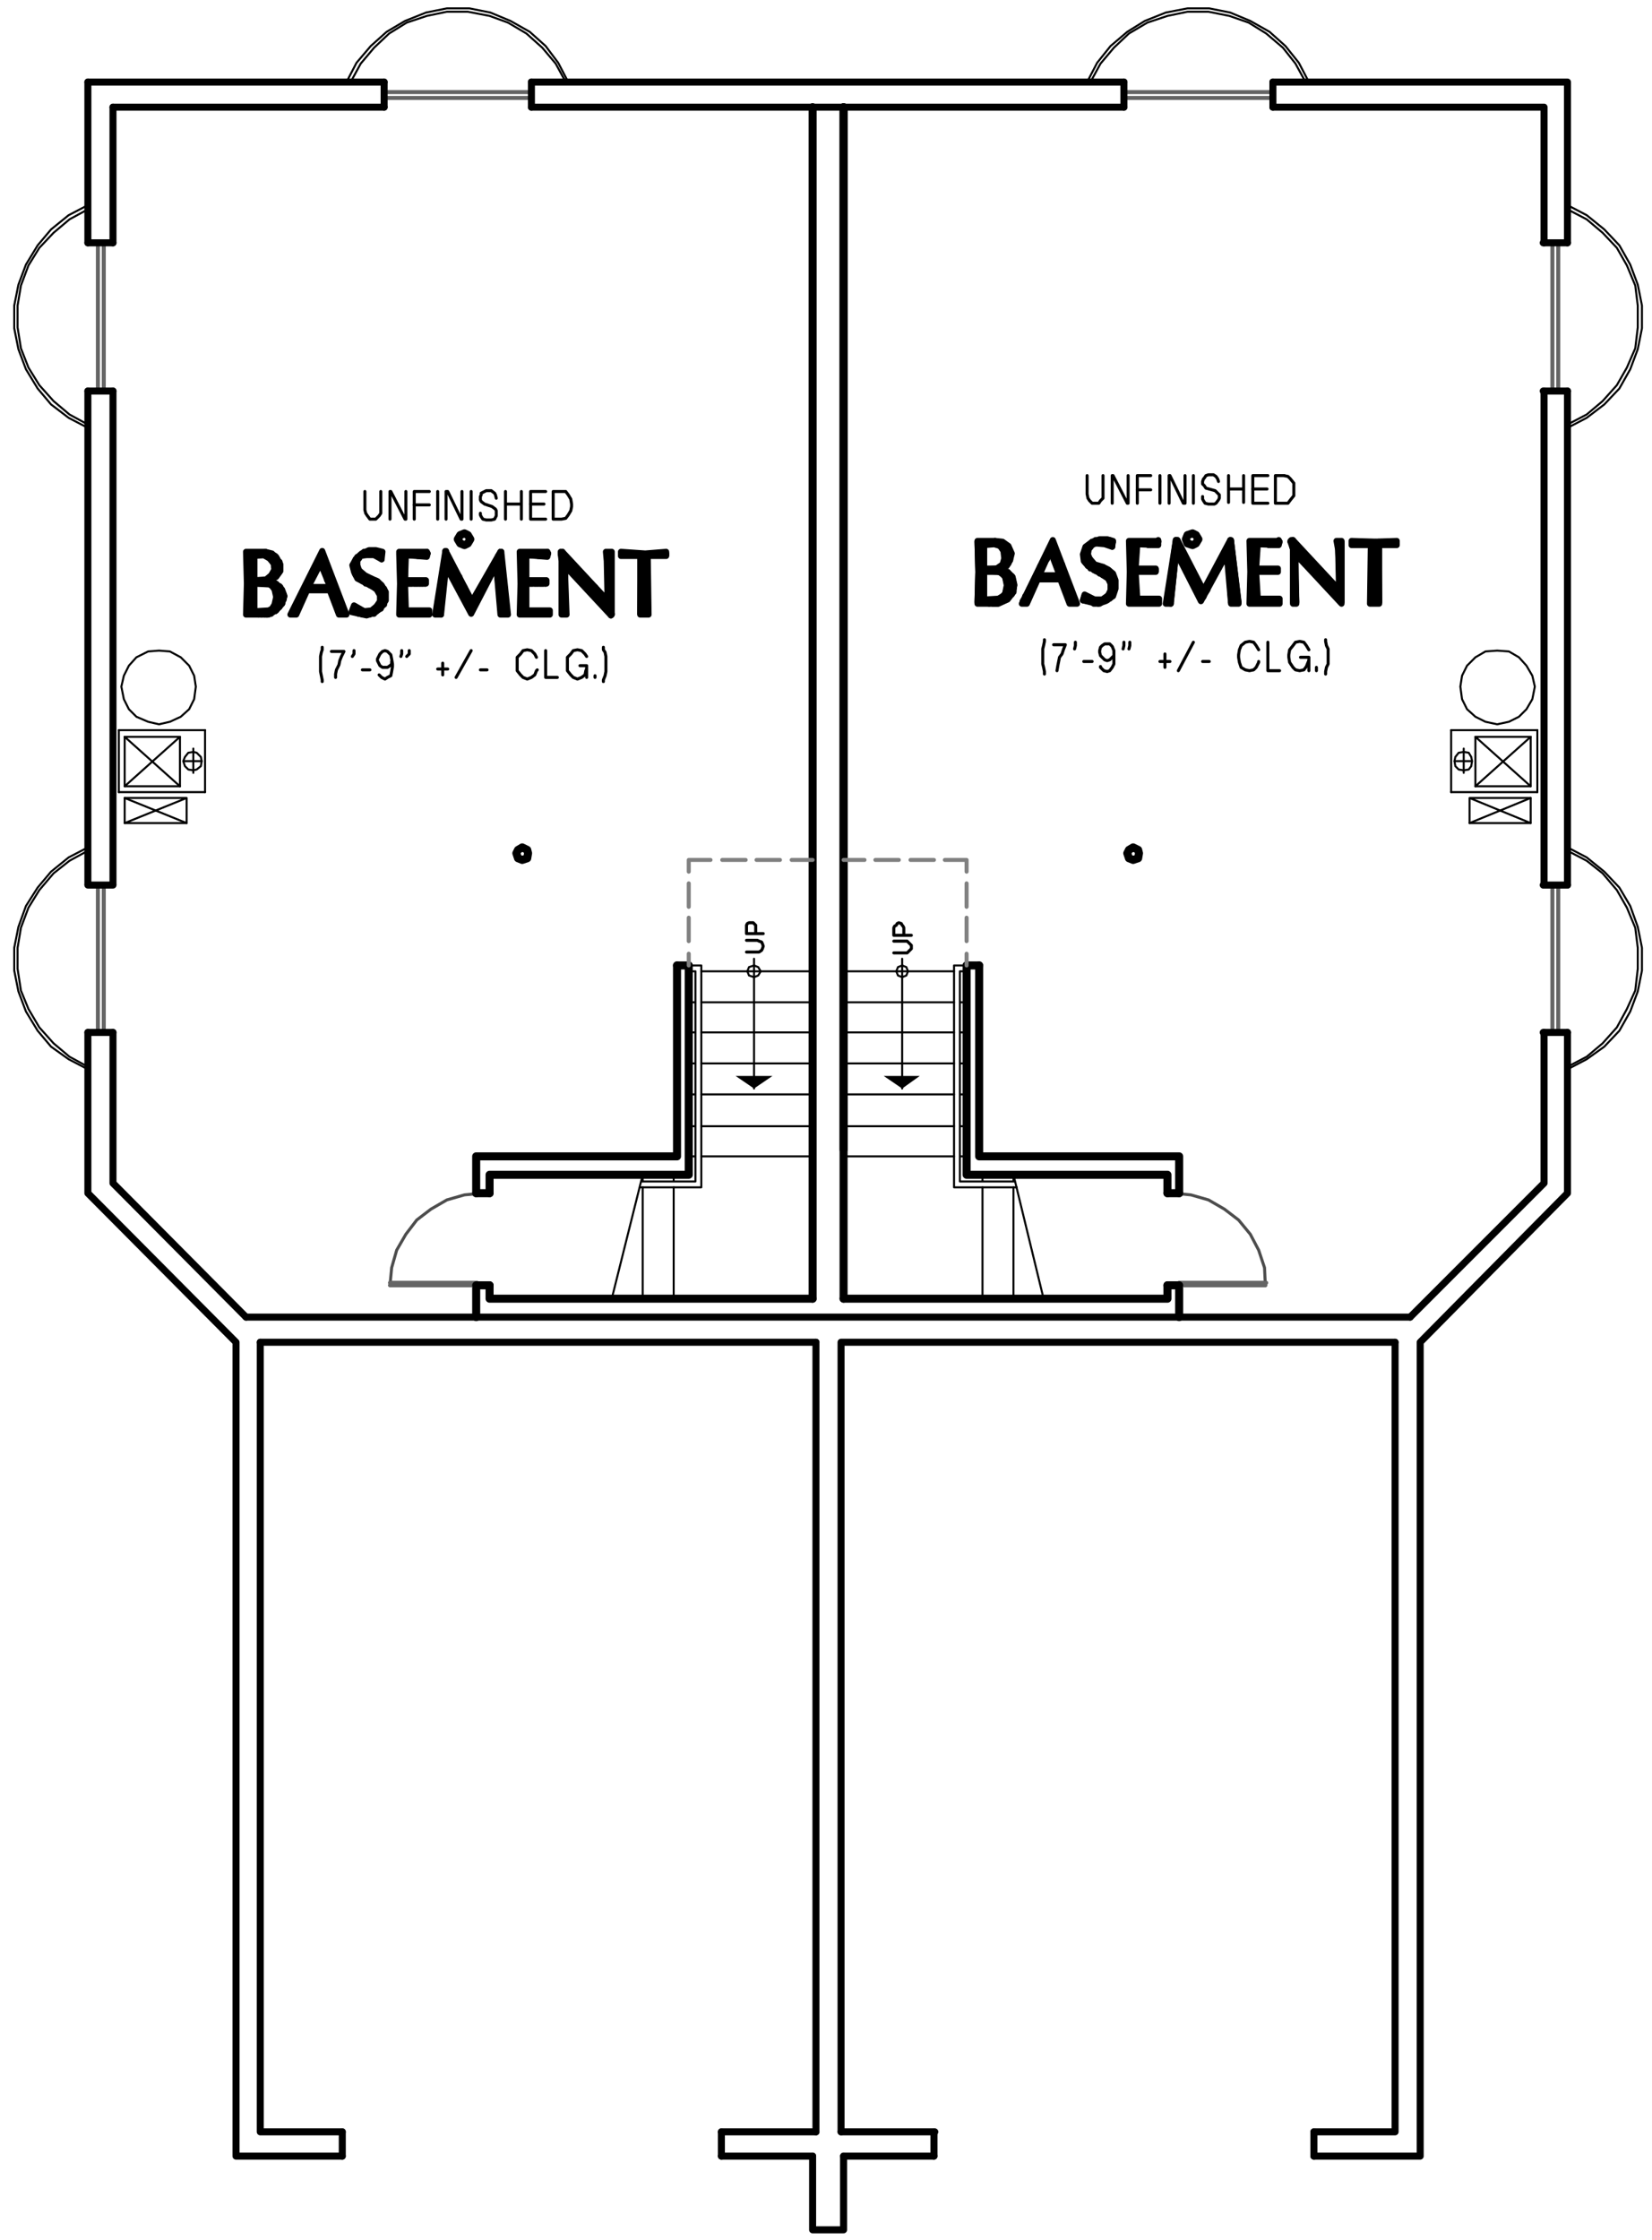<?xml version="1.0" encoding="utf-8"?>
<!-- Generator: Adobe Illustrator 18.1.0, SVG Export Plug-In . SVG Version: 6.00 Build 0)  -->
<!DOCTYPE svg PUBLIC "-//W3C//DTD SVG 1.1//EN" "http://www.w3.org/Graphics/SVG/1.1/DTD/svg11.dtd">
<svg version="1.1" id="Layer_1" xmlns="http://www.w3.org/2000/svg" xmlns:xlink="http://www.w3.org/1999/xlink" x="0px" y="0px"
	 viewBox="0 0 197.4 267.5" enable-background="new 0 0 197.4 267.5" xml:space="preserve">
<path fill="none" stroke="#000000" stroke-width="0.84" stroke-linecap="round" stroke-linejoin="round" stroke-miterlimit="10" d="
	M10.5,46.7v58.9 M10.5,9.8V29"/>
<polyline fill="none" stroke="#000000" stroke-width="0.84" stroke-linecap="round" stroke-linejoin="round" stroke-miterlimit="10" points="
	10.5,123.3 10.5,142.5 28.2,160.3 28.2,257.5 40.9,257.5 "/>
<path fill="none" stroke="#000000" stroke-width="0.84" stroke-linecap="round" stroke-linejoin="round" stroke-miterlimit="10" d="
	M100.8,257.5h10.8 M86.2,257.5h10.9"/>
<polyline fill="none" stroke="#000000" stroke-width="0.84" stroke-linecap="round" stroke-linejoin="round" stroke-miterlimit="10" points="
	157,257.5 169.7,257.5 169.7,160.3 187.3,142.5 187.3,123.3 "/>
<line fill="none" stroke="#000000" stroke-width="0.84" stroke-linecap="round" stroke-linejoin="round" stroke-miterlimit="10" x1="187.3" y1="105.7" x2="187.3" y2="46.7"/>
<polyline fill="none" stroke="#000000" stroke-width="0.84" stroke-linecap="round" stroke-linejoin="round" stroke-miterlimit="10" points="
	187.3,29 187.3,9.8 152.1,9.8 "/>
<path fill="none" stroke="#000000" stroke-width="0.84" stroke-linecap="round" stroke-linejoin="round" stroke-miterlimit="10" d="
	M13.5,46.7v58.9 M13.5,12.8V29 M45.9,9.8H10.5 M134.3,9.8H63.5"/>
<polyline fill="none" stroke="#000000" stroke-width="0.84" stroke-linecap="round" stroke-linejoin="round" stroke-miterlimit="10" points="
	13.5,123.3 13.5,141.3 29.4,157.3 "/>
<polyline fill="none" stroke="#000000" stroke-width="0.84" stroke-linecap="round" stroke-linejoin="round" stroke-miterlimit="10" points="
	31.1,160.3 31.1,254.6 40.9,254.6 "/>
<path fill="none" stroke="#000000" stroke-width="0.84" stroke-linecap="round" stroke-linejoin="round" stroke-miterlimit="10" d="
	M100.5,254.6h11.2 M86.2,254.6h11.3"/>
<polyline fill="none" stroke="#000000" stroke-width="0.84" stroke-linecap="round" stroke-linejoin="round" stroke-miterlimit="10" points="
	157,254.6 166.7,254.6 166.7,160.3 "/>
<polyline fill="none" stroke="#000000" stroke-width="0.84" stroke-linecap="round" stroke-linejoin="round" stroke-miterlimit="10" points="
	168.5,157.3 184.5,141.3 184.5,123.3 "/>
<path fill="none" stroke="#000000" stroke-width="0.84" stroke-linecap="round" stroke-linejoin="round" stroke-miterlimit="10" d="
	M152.1,12.8h32.4 M63.5,12.8h70.8 M13.5,12.8h32.4 M184.5,29V12.8 M184.5,105.7V46.7"/>
<line fill="none" stroke="#000000" stroke-width="0.96" stroke-linecap="round" stroke-linejoin="round" stroke-miterlimit="10" x1="97.1" y1="12.8" x2="97.1" y2="155.1"/>
<line fill="none" stroke="#000000" stroke-width="0.84" stroke-linecap="round" stroke-linejoin="round" stroke-miterlimit="10" x1="97.5" y1="160.3" x2="97.5" y2="254.6"/>
<line fill="none" stroke="#000000" stroke-width="0.96" stroke-linecap="round" stroke-linejoin="round" stroke-miterlimit="10" x1="100.8" y1="12.8" x2="100.8" y2="137.3"/>
<path fill="none" stroke="#000000" stroke-width="0.84" stroke-linecap="round" stroke-linejoin="round" stroke-miterlimit="10" d="
	M168.5,157.3H29.4 M166.7,160.3h-66.2 M31.1,160.3h66.4 M86.2,257.5v-2.9 M40.9,257.5v-2.9 M111.6,257.5v-2.9 M157,257.5v-2.9
	 M100.5,160.3v94.3"/>
<line fill="none" stroke="#000000" stroke-width="0.96" stroke-linecap="round" stroke-linejoin="round" stroke-miterlimit="10" x1="56.9" y1="157.3" x2="56.9" y2="153.5"/>
<polyline fill="none" stroke="#000000" stroke-width="0.96" stroke-linecap="round" stroke-linejoin="round" stroke-miterlimit="10" points="
	56.9,142.5 56.9,138.1 80.9,138.1 80.9,115.3 "/>
<polyline fill="none" stroke="#000000" stroke-width="0.96" stroke-linecap="round" stroke-linejoin="round" stroke-miterlimit="10" points="
	82.3,115.3 82.3,140.3 58.5,140.3 58.5,142.5 "/>
<polyline fill="none" stroke="#000000" stroke-width="0.96" stroke-linecap="round" stroke-linejoin="round" stroke-miterlimit="10" points="
	58.5,153.5 58.5,155.1 97.1,155.1 "/>
<path fill="none" stroke="#000000" stroke-width="0.24" stroke-linecap="round" stroke-linejoin="round" stroke-miterlimit="10" d="
	M83.8,116h13.3 M82.3,116h0.7 M83.8,119.7h13.3 M82.3,119.7h0.7 M83.8,123.3h13.3 M82.3,123.3h0.7 M83.8,127h13.3 M82.3,127h0.7
	 M83.8,130.7h13.3 M82.3,130.7h0.7 M83.8,134.5h13.3 M82.3,134.5h0.7 M76.8,141.8v13.3 M76.8,140.3v0.7 M80.5,141.8v13.3
	 M80.5,140.3v0.7 M83.8,138.1h13.3 M82.3,138.1h0.7"/>
<line fill="none" stroke="#000000" stroke-width="0.96" stroke-linecap="round" stroke-linejoin="round" stroke-miterlimit="10" x1="82.3" y1="115.3" x2="80.9" y2="115.3"/>
<polyline fill="none" stroke="#4D4D4D" stroke-width="0.36" stroke-linecap="round" stroke-linejoin="round" stroke-miterlimit="10" points="
	46.6,153.5 46.8,151.4 47.4,149.3 48.5,147.4 49.8,145.7 51.5,144.4 53.4,143.3 55.5,142.7 57.6,142.5 "/>
<line fill="none" stroke="#656565" stroke-width="0.48" stroke-linecap="round" stroke-linejoin="round" stroke-miterlimit="10" x1="57.6" y1="153.5" x2="46.6" y2="153.5"/>
<polyline fill="none" stroke="#656565" stroke-width="0.48" stroke-linecap="round" stroke-linejoin="round" stroke-miterlimit="10" points="
	46.6,153.2 57,153.2 57,153.5 "/>
<path fill="none" stroke="#000000" stroke-width="0.96" stroke-linecap="round" stroke-linejoin="round" stroke-miterlimit="10" d="
	M58.5,142.5h-1.6 M58.5,153.5h-1.6"/>
<polyline fill="none" stroke="#000000" stroke-width="0.24" stroke-linecap="round" stroke-linejoin="round" stroke-miterlimit="10" points="
	83.1,116 83.1,141.1 76.7,141.1 "/>
<polyline fill="none" stroke="#000000" stroke-width="0.24" stroke-linecap="round" stroke-linejoin="round" stroke-miterlimit="10" points="
	76.5,141.8 83.8,141.8 83.8,115.3 82.3,115.3 "/>
<line fill="none" stroke="#000000" stroke-width="0.24" stroke-linecap="round" stroke-linejoin="round" stroke-miterlimit="10" x1="76.8" y1="140.3" x2="73.1" y2="155.1"/>
<polyline fill="none" stroke="#000000" stroke-width="0.84" stroke-linecap="round" stroke-linejoin="round" stroke-miterlimit="10" points="
	97.1,257.5 97.1,266.3 100.8,266.3 100.8,257.5 "/>
<polygon fill="none" stroke="#000000" stroke-width="0.96" stroke-linecap="round" stroke-linejoin="round" stroke-miterlimit="10" points="
	63.1,101.9 63,101.5 62.4,101.2 61.9,101.5 61.7,101.9 61.9,102.5 62.4,102.7 63,102.5 "/>
<polygon fill="none" stroke="#000000" stroke-width="0.96" stroke-linecap="round" stroke-linejoin="round" stroke-miterlimit="10" points="
	56.2,64.4 55.9,63.9 55.5,63.7 55,63.9 54.7,64.4 55,64.9 55.5,65.1 55.9,64.9 "/>
<polygon fill="none" stroke="#000000" stroke-width="0.96" stroke-linecap="round" stroke-linejoin="round" stroke-miterlimit="10" points="
	143.2,64.4 142.9,63.9 142.5,63.7 141.9,63.9 141.7,64.4 141.9,64.9 142.5,65.1 142.9,64.9 "/>
<polyline fill="none" stroke="#000000" stroke-width="0.24" stroke-linecap="round" stroke-linejoin="round" stroke-miterlimit="10" points="
	67.9,9.8 66.7,7.5 65.2,5.5 63.3,3.8 61,2.5 58.6,1.5 56.1,1 53.4,1 50.9,1.5 48.4,2.5 46.2,3.8 44.3,5.5 42.6,7.5 41.4,9.8 "/>
<polyline fill="none" stroke="#000000" stroke-width="0.24" stroke-linecap="round" stroke-linejoin="round" stroke-miterlimit="10" points="
	67.6,9.8 66.4,7.6 64.8,5.7 62.9,4 60.7,2.7 58.5,1.9 55.9,1.4 53.4,1.4 51,1.9 48.6,2.7 46.5,4 44.7,5.7 43.1,7.6 41.9,9.8 "/>
<rect x="45.9" y="11" fill="none" stroke="#656565" stroke-width="0.48" stroke-linecap="round" stroke-linejoin="round" stroke-miterlimit="10" width="17.6" height="0.7"/>
<path fill="none" stroke="#000000" stroke-width="0.84" stroke-linecap="round" stroke-linejoin="round" stroke-miterlimit="10" d="
	M45.9,9.8v3 M63.5,9.8v3"/>
<polyline fill="none" stroke="#000000" stroke-width="0.24" stroke-linecap="round" stroke-linejoin="round" stroke-miterlimit="10" points="
	156.4,9.8 155.2,7.5 153.6,5.5 151.7,3.8 149.4,2.5 147,1.5 144.5,1 141.9,1 139.3,1.5 136.8,2.5 134.7,3.8 132.7,5.5 131.1,7.5 
	129.9,9.8 "/>
<polyline fill="none" stroke="#000000" stroke-width="0.24" stroke-linecap="round" stroke-linejoin="round" stroke-miterlimit="10" points="
	156,9.8 154.8,7.6 153.3,5.7 151.3,4 149.2,2.7 146.9,1.9 144.4,1.4 141.9,1.4 139.5,1.9 137.1,2.7 134.9,4 133.1,5.7 131.5,7.6 
	130.3,9.8 "/>
<rect x="134.3" y="11" fill="none" stroke="#656565" stroke-width="0.48" stroke-linecap="round" stroke-linejoin="round" stroke-miterlimit="10" width="17.8" height="0.7"/>
<path fill="none" stroke="#000000" stroke-width="0.84" stroke-linecap="round" stroke-linejoin="round" stroke-miterlimit="10" d="
	M134.3,9.8v3 M152.1,9.8v3"/>
<polyline fill="none" stroke="#000000" stroke-width="0.24" stroke-linecap="round" stroke-linejoin="round" stroke-miterlimit="10" points="
	10.5,24.5 8.2,25.7 6.1,27.4 4.5,29.3 3.1,31.6 2.2,34 1.7,36.5 1.7,39.2 2.2,41.7 3.1,44.1 4.5,46.4 6.1,48.3 8.2,49.9 10.5,51.1 
	"/>
<polyline fill="none" stroke="#000000" stroke-width="0.24" stroke-linecap="round" stroke-linejoin="round" stroke-miterlimit="10" points="
	10.5,25 8.3,26.2 6.4,27.8 4.7,29.6 3.4,31.7 2.5,34.1 2.1,36.5 2.1,39.1 2.5,41.6 3.4,43.9 4.7,46 6.4,47.9 8.3,49.5 10.5,50.7 "/>
<rect x="11.7" y="29" fill="none" stroke="#656565" stroke-width="0.48" stroke-linecap="round" stroke-linejoin="round" stroke-miterlimit="10" width="0.7" height="17.8"/>
<path fill="none" stroke="#000000" stroke-width="0.84" stroke-linecap="round" stroke-linejoin="round" stroke-miterlimit="10" d="
	M10.5,46.7h3 M10.5,29h3"/>
<polyline fill="none" stroke="#000000" stroke-width="0.24" stroke-linecap="round" stroke-linejoin="round" stroke-miterlimit="10" points="
	187.3,51.1 189.6,49.9 191.7,48.3 193.5,46.4 194.8,44.1 195.7,41.7 196.2,39.2 196.2,36.5 195.7,34 194.8,31.6 193.5,29.3 
	191.7,27.4 189.6,25.7 187.3,24.5 "/>
<polyline fill="none" stroke="#000000" stroke-width="0.24" stroke-linecap="round" stroke-linejoin="round" stroke-miterlimit="10" points="
	187.3,50.7 189.6,49.5 191.5,47.9 193.2,46 194.4,43.9 195.4,41.6 195.7,39.1 195.7,36.5 195.4,34.1 194.4,31.7 193.2,29.6 
	191.5,27.8 189.6,26.2 187.3,25 "/>
<rect x="185.5" y="29" fill="none" stroke="#656565" stroke-width="0.48" stroke-linecap="round" stroke-linejoin="round" stroke-miterlimit="10" width="0.7" height="17.8"/>
<path fill="none" stroke="#000000" stroke-width="0.84" stroke-linecap="round" stroke-linejoin="round" stroke-miterlimit="10" d="
	M187.3,46.7h-2.9 M187.3,29h-2.9"/>
<line fill="none" stroke="#000000" stroke-width="0.96" stroke-linecap="round" stroke-linejoin="round" stroke-miterlimit="10" x1="100.8" y1="12.8" x2="100.8" y2="155.1"/>
<polyline fill="none" stroke="#000000" stroke-width="0.24" stroke-linecap="round" stroke-linejoin="round" stroke-miterlimit="10" points="
	10.5,101.2 8.2,102.4 6.1,104.1 4.5,106 3.1,108.2 2.2,110.7 1.7,113.2 1.7,115.9 2.2,118.4 3.1,120.8 4.5,123.1 6.1,125 8.2,126.5 
	10.5,127.7 "/>
<polyline fill="none" stroke="#000000" stroke-width="0.24" stroke-linecap="round" stroke-linejoin="round" stroke-miterlimit="10" points="
	10.5,101.6 8.3,102.8 6.4,104.3 4.7,106.3 3.4,108.4 2.5,110.8 2.1,113.2 2.1,115.7 2.5,118.3 3.4,120.5 4.7,122.7 6.4,124.6 
	8.3,126.2 10.5,127.4 "/>
<rect x="11.7" y="105.7" fill="none" stroke="#656565" stroke-width="0.48" stroke-linecap="round" stroke-linejoin="round" stroke-miterlimit="10" width="0.7" height="17.6"/>
<path fill="none" stroke="#000000" stroke-width="0.84" stroke-linecap="round" stroke-linejoin="round" stroke-miterlimit="10" d="
	M10.5,123.3h3 M10.5,105.7h3"/>
<polyline fill="none" stroke="#000000" stroke-width="0.24" stroke-linecap="round" stroke-linejoin="round" stroke-miterlimit="10" points="
	187.3,127.7 189.6,126.5 191.7,125 193.5,123.1 194.8,120.8 195.7,118.4 196.2,115.9 196.2,113.2 195.7,110.7 194.8,108.2 
	193.5,106 191.7,104.1 189.6,102.4 187.3,101.2 "/>
<polyline fill="none" stroke="#000000" stroke-width="0.24" stroke-linecap="round" stroke-linejoin="round" stroke-miterlimit="10" points="
	187.3,127.4 189.6,126.2 191.5,124.6 193.2,122.7 194.4,120.5 195.4,118.3 195.7,115.7 195.7,113.2 195.4,110.8 194.4,108.4 
	193.2,106.3 191.5,104.3 189.6,102.8 187.3,101.6 "/>
<rect x="185.5" y="105.7" fill="none" stroke="#656565" stroke-width="0.48" stroke-linecap="round" stroke-linejoin="round" stroke-miterlimit="10" width="0.7" height="17.6"/>
<path fill="none" stroke="#000000" stroke-width="0.84" stroke-linecap="round" stroke-linejoin="round" stroke-miterlimit="10" d="
	M187.3,123.3h-2.9 M187.3,105.7h-2.9"/>
<polygon fill="none" stroke="#000000" stroke-width="0.24" stroke-linecap="round" stroke-linejoin="round" stroke-miterlimit="10" points="
	19,77.7 17.7,77.8 16.3,78.5 15.4,79.5 14.8,80.7 14.5,82 14.8,83.5 15.4,84.7 16.3,85.6 17.7,86.2 19,86.5 20.3,86.2 21.6,85.6 
	22.6,84.7 23.2,83.5 23.4,82 23.2,80.7 22.6,79.5 21.6,78.5 20.3,77.8 "/>
<path fill="none" stroke="#000000" stroke-width="0.24" stroke-linecap="round" stroke-linejoin="round" stroke-miterlimit="10" d="
	M14.9,88l6.6,5.9 M14.2,87.2h10.3 M24.5,94.6H14.2"/>
<polyline fill="none" stroke="#000000" stroke-width="0.24" stroke-linecap="round" stroke-linejoin="round" stroke-miterlimit="10" points="
	14.9,93.9 21.5,88 21.5,93.9 "/>
<path fill="none" stroke="#000000" stroke-width="0.24" stroke-linecap="round" stroke-linejoin="round" stroke-miterlimit="10" d="
	M21.5,93.9h-6.6 M24.5,87.2v7.4 M14.9,93.9V88"/>
<polyline fill="none" stroke="#000000" stroke-width="0.24" stroke-linecap="round" stroke-linejoin="round" stroke-miterlimit="10" points="
	22.3,98.3 14.9,95.3 14.9,98.3 "/>
<polyline fill="none" stroke="#000000" stroke-width="0.24" stroke-linecap="round" stroke-linejoin="round" stroke-miterlimit="10" points="
	14.9,95.3 22.3,95.3 22.3,98.3 14.9,98.3 22.3,95.3 "/>
<line fill="none" stroke="#000000" stroke-width="0.24" stroke-linecap="round" stroke-linejoin="round" stroke-miterlimit="10" x1="21.9" y1="90.9" x2="24.1" y2="90.9"/>
<polygon fill="none" stroke="#000000" stroke-width="0.24" stroke-linecap="round" stroke-linejoin="round" stroke-miterlimit="10" points="
	23.1,89.8 22.5,89.9 22.1,90.4 21.9,90.9 22.1,91.5 22.5,91.9 23.1,92 23.5,91.9 24,91.5 24.1,90.9 24,90.4 23.5,89.9 "/>
<path fill="none" stroke="#000000" stroke-width="0.24" stroke-linecap="round" stroke-linejoin="round" stroke-miterlimit="10" d="
	M14.2,94.6v-7.4 M14.9,88h6.6 M23.1,92.3v-2.9"/>
<polygon fill="none" stroke="#000000" stroke-width="0.24" stroke-linecap="round" stroke-linejoin="round" stroke-miterlimit="10" points="
	178.9,77.7 180.3,77.8 181.5,78.5 182.4,79.5 183.1,80.7 183.4,82 183.1,83.5 182.4,84.7 181.5,85.6 180.3,86.2 178.9,86.5 
	177.5,86.2 176.3,85.6 175.3,84.7 174.7,83.5 174.5,82 174.7,80.7 175.3,79.5 176.3,78.5 177.5,77.8 "/>
<path fill="none" stroke="#000000" stroke-width="0.24" stroke-linecap="round" stroke-linejoin="round" stroke-miterlimit="10" d="
	M182.9,88l-6.6,5.9 M183.7,87.2h-10.3 M173.4,94.6h10.3"/>
<polyline fill="none" stroke="#000000" stroke-width="0.24" stroke-linecap="round" stroke-linejoin="round" stroke-miterlimit="10" points="
	182.9,93.9 176.3,88 176.3,93.9 "/>
<path fill="none" stroke="#000000" stroke-width="0.24" stroke-linecap="round" stroke-linejoin="round" stroke-miterlimit="10" d="
	M176.3,93.9h6.6 M173.4,87.2v7.4 M182.9,93.9V88"/>
<polyline fill="none" stroke="#000000" stroke-width="0.24" stroke-linecap="round" stroke-linejoin="round" stroke-miterlimit="10" points="
	175.6,98.3 182.9,95.3 182.9,98.3 "/>
<polyline fill="none" stroke="#000000" stroke-width="0.24" stroke-linecap="round" stroke-linejoin="round" stroke-miterlimit="10" points="
	182.9,95.3 175.6,95.3 175.6,98.3 182.9,98.3 175.6,95.3 "/>
<line fill="none" stroke="#000000" stroke-width="0.24" stroke-linecap="round" stroke-linejoin="round" stroke-miterlimit="10" x1="175.9" y1="90.9" x2="173.8" y2="90.9"/>
<polygon fill="none" stroke="#000000" stroke-width="0.24" stroke-linecap="round" stroke-linejoin="round" stroke-miterlimit="10" points="
	174.9,89.8 175.5,89.9 175.8,90.4 175.9,90.9 175.8,91.5 175.5,91.9 174.9,92 174.3,91.9 173.9,91.5 173.8,90.9 173.9,90.4 
	174.3,89.9 "/>
<path fill="none" stroke="#000000" stroke-width="0.24" stroke-linecap="round" stroke-linejoin="round" stroke-miterlimit="10" d="
	M183.7,94.6v-7.4 M182.9,88h-6.6 M174.9,92.3v-2.9"/>
<polygon fill="none" stroke="#000000" stroke-width="0.96" stroke-linecap="round" stroke-linejoin="round" stroke-miterlimit="10" points="
	136.1,101.9 136,101.5 135.4,101.2 134.9,101.5 134.7,101.9 134.9,102.5 135.4,102.7 136,102.5 "/>
<line fill="none" stroke="#000000" stroke-width="0.96" stroke-linecap="round" stroke-linejoin="round" stroke-miterlimit="10" x1="140.9" y1="157.3" x2="140.9" y2="153.5"/>
<polyline fill="none" stroke="#000000" stroke-width="0.96" stroke-linecap="round" stroke-linejoin="round" stroke-miterlimit="10" points="
	140.9,142.5 140.9,138.1 117,138.1 117,115.3 "/>
<polyline fill="none" stroke="#000000" stroke-width="0.96" stroke-linecap="round" stroke-linejoin="round" stroke-miterlimit="10" points="
	115.5,115.3 115.5,140.3 139.5,140.3 139.5,142.5 "/>
<polyline fill="none" stroke="#000000" stroke-width="0.96" stroke-linecap="round" stroke-linejoin="round" stroke-miterlimit="10" points="
	139.5,153.5 139.5,155.1 100.8,155.1 "/>
<path fill="none" stroke="#000000" stroke-width="0.24" stroke-linecap="round" stroke-linejoin="round" stroke-miterlimit="10" d="
	M114,116h-13.2 M115.5,116h-0.7 M114,119.7h-13.2 M115.5,119.7h-0.7 M114,123.3h-13.2 M115.5,123.3h-0.7 M114,127h-13.2 M115.5,127
	h-0.7 M114,130.7h-13.2 M115.5,130.7h-0.7 M114,134.5h-13.2 M115.5,134.5h-0.7 M121.1,141.8v13.3 M121.1,140.3v0.7 M117.4,141.8
	v13.3 M117.4,140.3v0.7 M114,138.1h-13.2 M115.5,138.1h-0.7"/>
<line fill="none" stroke="#000000" stroke-width="0.96" stroke-linecap="round" stroke-linejoin="round" stroke-miterlimit="10" x1="115.5" y1="115.3" x2="117" y2="115.3"/>
<polyline fill="none" stroke="#4D4D4D" stroke-width="0.36" stroke-linecap="round" stroke-linejoin="round" stroke-miterlimit="10" points="
	151.2,153.5 151.1,151.4 150.4,149.3 149.4,147.4 148,145.7 146.3,144.4 144.4,143.3 142.3,142.7 140.2,142.5 "/>
<line fill="none" stroke="#656565" stroke-width="0.48" stroke-linecap="round" stroke-linejoin="round" stroke-miterlimit="10" x1="140.2" y1="153.5" x2="151.2" y2="153.5"/>
<polyline fill="none" stroke="#656565" stroke-width="0.48" stroke-linecap="round" stroke-linejoin="round" stroke-miterlimit="10" points="
	151.3,153.2 140.9,153.2 140.9,153.5 "/>
<path fill="none" stroke="#000000" stroke-width="0.96" stroke-linecap="round" stroke-linejoin="round" stroke-miterlimit="10" d="
	M139.5,142.5h1.4 M139.5,153.5h1.4"/>
<polyline fill="none" stroke="#000000" stroke-width="0.24" stroke-linecap="round" stroke-linejoin="round" stroke-miterlimit="10" points="
	114.7,116 114.7,141.1 121.2,141.1 "/>
<polyline fill="none" stroke="#000000" stroke-width="0.24" stroke-linecap="round" stroke-linejoin="round" stroke-miterlimit="10" points="
	121.5,141.8 114,141.8 114,115.3 115.5,115.3 "/>
<line fill="none" stroke="#000000" stroke-width="0.24" stroke-linecap="round" stroke-linejoin="round" stroke-miterlimit="10" x1="121.1" y1="140.3" x2="124.7" y2="155.1"/>
<path fill="none" stroke="#808080" stroke-width="0.48" stroke-linecap="round" stroke-linejoin="round" stroke-miterlimit="10" d="
	M82.3,108.3v-2.8 M82.3,112.4v-2.8 M82.3,115.3v-1.4"/>
<polyline fill="none" stroke="#808080" stroke-width="0.48" stroke-linecap="round" stroke-linejoin="round" stroke-miterlimit="10" points="
	82.3,104.1 82.3,102.7 84.9,102.7 "/>
<path fill="none" stroke="#808080" stroke-width="0.48" stroke-linecap="round" stroke-linejoin="round" stroke-miterlimit="10" d="
	M90.4,102.7h2.8 M86.3,102.7h2.8"/>
<line fill="none" stroke="#808080" stroke-width="0.48" stroke-linecap="round" stroke-linejoin="round" stroke-miterlimit="10" x1="94.6" y1="102.7" x2="97.1" y2="102.7"/>
<path fill="none" stroke="#808080" stroke-width="0.48" stroke-linecap="round" stroke-linejoin="round" stroke-miterlimit="10" d="
	M115.5,108.3v-2.8 M115.5,112.4v-2.8 M115.5,115.3v-1.4"/>
<polyline fill="none" stroke="#808080" stroke-width="0.48" stroke-linecap="round" stroke-linejoin="round" stroke-miterlimit="10" points="
	115.5,104.1 115.5,102.7 112.9,102.7 "/>
<path fill="none" stroke="#808080" stroke-width="0.48" stroke-linecap="round" stroke-linejoin="round" stroke-miterlimit="10" d="
	M107.4,102.7h-2.8 M111.6,102.7h-2.8"/>
<line fill="none" stroke="#808080" stroke-width="0.48" stroke-linecap="round" stroke-linejoin="round" stroke-miterlimit="10" x1="103.3" y1="102.7" x2="100.8" y2="102.7"/>
<path fill="none" stroke="#000000" stroke-width="0.24" stroke-linecap="round" stroke-linejoin="round" stroke-miterlimit="10" d="
	M90.1,114.5V130 M107.8,114.5V130"/>
<polyline fill-rule="evenodd" clip-rule="evenodd" points="87.9,128.5 90.1,130 92.3,128.5 "/>
<polygon fill="none" stroke="#000000" stroke-width="0.24" stroke-linecap="round" stroke-linejoin="round" stroke-miterlimit="10" points="
	90.9,116 90.6,115.5 90.1,115.3 89.5,115.5 89.3,116 89.5,116.5 90.1,116.7 90.6,116.5 "/>
<polygon fill="none" stroke="#000000" stroke-width="0.24" stroke-linecap="round" stroke-linejoin="round" stroke-miterlimit="10" points="
	108.5,116 108.3,115.5 107.8,115.3 107.3,115.5 107.1,116 107.3,116.5 107.8,116.7 108.3,116.5 "/>
<polyline fill-rule="evenodd" clip-rule="evenodd" points="105.6,128.5 107.8,130 109.9,128.5 "/>
<polyline fill="none" stroke="#000000" stroke-width="0.36" stroke-linecap="round" stroke-linejoin="round" stroke-miterlimit="10" points="
	89.2,112.3 90.5,112.3 90.7,112.4 91,112.5 91.1,112.7 91.2,113 91.1,113.3 91,113.5 90.7,113.7 89.2,113.7 "/>
<polyline fill="none" stroke="#000000" stroke-width="0.36" stroke-linecap="round" stroke-linejoin="round" stroke-miterlimit="10" points="
	91.2,111.5 89.2,111.5 89.2,110.5 89.3,110.3 89.5,110.2 90,110.2 90.1,110.3 90.3,110.5 90.3,111.5 "/>
<polyline fill="none" stroke="#000000" stroke-width="0.36" stroke-linecap="round" stroke-linejoin="round" stroke-miterlimit="10" points="
	106.8,112.4 108.4,112.4 108.6,112.6 108.9,112.9 108.9,113.3 108.6,113.6 108.4,113.8 106.8,113.8 "/>
<polyline fill="none" stroke="#000000" stroke-width="0.36" stroke-linecap="round" stroke-linejoin="round" stroke-miterlimit="10" points="
	108.9,111.7 106.8,111.7 106.8,110.8 106.9,110.6 107.1,110.5 107.2,110.3 107.4,110.2 107.7,110.3 107.8,110.5 107.9,110.6 
	108,110.8 108,111.7 "/>
<polyline fill="none" stroke="#000000" stroke-width="0.36" stroke-linecap="round" stroke-linejoin="round" stroke-miterlimit="10" points="
	124.8,76.4 124.8,76.6 124.7,77.1 124.6,77.5 124.6,79.3 124.7,79.7 124.8,80.2 124.8,80.5 "/>
<polyline fill="none" stroke="#000000" stroke-width="0.36" stroke-linecap="round" stroke-linejoin="round" stroke-miterlimit="10" points="
	125.9,77 127.3,77 127.1,77.5 126.9,78.1 126.6,78.5 126.5,79 126.4,79.5 126.3,80.1 "/>
<polyline fill="none" stroke="#000000" stroke-width="0.36" stroke-linecap="round" stroke-linejoin="round" stroke-miterlimit="10" points="
	128.5,76.7 128.5,77.1 128.4,77.5 "/>
<line fill="none" stroke="#000000" stroke-width="0.36" stroke-linecap="round" stroke-linejoin="round" stroke-miterlimit="10" x1="129.5" y1="79" x2="130.5" y2="79"/>
<polyline fill="none" stroke="#000000" stroke-width="0.36" stroke-linecap="round" stroke-linejoin="round" stroke-miterlimit="10" points="
	131.5,79.6 131.5,79.7 131.9,80.1 132.3,80.2 132.6,80.1 132.9,79.7 133.1,79.3 133.1,77.7 132.9,77.2 132.6,76.9 132,76.9 
	131.7,77.1 131.5,77.3 131.4,77.7 131.4,77.9 131.5,78.3 131.7,78.5 132,78.8 132.3,78.9 132.6,78.8 132.9,78.5 133.1,78.3 
	133.1,78.1 "/>
<polyline fill="none" stroke="#000000" stroke-width="0.36" stroke-linecap="round" stroke-linejoin="round" stroke-miterlimit="10" points="
	134.3,76.7 134.3,77.1 134.2,77.5 "/>
<polyline fill="none" stroke="#000000" stroke-width="0.36" stroke-linecap="round" stroke-linejoin="round" stroke-miterlimit="10" points="
	135,76.7 135,77.1 134.9,77.5 "/>
<path fill="none" stroke="#000000" stroke-width="0.36" stroke-linecap="round" stroke-linejoin="round" stroke-miterlimit="10" d="
	M143.7,79h0.8 M140.8,80.1l1.8-3.4 M138.6,79h1.2 M139.2,79.7v-1.6"/>
<polyline fill="none" stroke="#000000" stroke-width="0.36" stroke-linecap="round" stroke-linejoin="round" stroke-miterlimit="10" points="
	150.4,77.6 150.1,77.1 149.8,76.7 149.3,76.6 148.8,76.7 148.3,77.1 148.1,77.6 148,78.2 148,78.5 148.1,79.1 148.3,79.7 148.8,80 
	149.3,80.1 149.8,80 150.1,79.7 150.4,79.1 150.4,79 "/>
<polyline fill="none" stroke="#000000" stroke-width="0.36" stroke-linecap="round" stroke-linejoin="round" stroke-miterlimit="10" points="
	151.5,76.7 151.5,80.1 152.9,80.1 "/>
<polyline fill="none" stroke="#000000" stroke-width="0.36" stroke-linecap="round" stroke-linejoin="round" stroke-miterlimit="10" points="
	155.4,78.5 156.4,78.5 156.4,80.1 "/>
<polyline fill="none" stroke="#000000" stroke-width="0.36" stroke-linecap="round" stroke-linejoin="round" stroke-miterlimit="10" points="
	156.4,77.6 156.1,77.1 155.8,76.7 155.3,76.6 154.8,76.7 154.5,77.1 154.1,77.6 154,78.2 154,78.5 154.1,79.1 154.5,79.7 154.8,80 
	155.3,80.1 155.8,80 156.1,79.6 156.3,79.1 156.4,78.9 "/>
<line fill="none" stroke="#000000" stroke-width="0.36" stroke-linecap="round" stroke-linejoin="round" stroke-miterlimit="10" x1="157.3" y1="80.1" x2="157.3" y2="79.7"/>
<polyline fill="none" stroke="#000000" stroke-width="0.36" stroke-linecap="round" stroke-linejoin="round" stroke-miterlimit="10" points="
	158.4,76.4 158.4,76.6 158.5,77.1 158.7,77.5 158.7,79.3 158.5,79.7 158.4,80.2 158.4,80.5 "/>
<polyline fill="none" stroke="#000000" stroke-width="0.72" stroke-linecap="round" stroke-linejoin="round" stroke-miterlimit="10" points="
	117.5,71.6 117.5,71.8 117.7,71.8 117.7,71.7 117.9,71.7 117.9,71.8 118.1,71.9 118.1,71.7 118.2,71.7 118.2,71.9 118.3,71.9 
	118.3,71.7 118.6,71.7 118.6,72.1 118.7,72.1 118.7,71.7 118.8,71.7 118.8,72.1 119.1,72.1 119.1,71.7 119.2,71.7 119.2,72.1 
	119.3,71.9 119.3,71.6 119.5,71.5 119.5,71.9 119.7,71.8 119.7,71.5 119.9,71.3 119.9,71.7 120,71.7 120,71.2 120.1,70.9 
	120.1,71.6 120.4,71.5 120.4,70.4 "/>
<polyline fill="none" stroke="#000000" stroke-width="0.72" stroke-linecap="round" stroke-linejoin="round" stroke-miterlimit="10" points="
	121.1,70.3 121.1,69.7 121,69.2 121,70.7 120.9,71 120.9,68.8 120.6,68.7 120.6,71.2 120.5,71.3 120.5,68.5 120.4,68.3 120.4,69.4 
	120.1,68.9 120.1,68.3 120,68.2 120,68.7 119.9,68.6 119.9,68.2 119.7,68.1 119.7,68.3 119.5,68.3 119.5,68.1 "/>
<polyline fill="none" stroke="#000000" stroke-width="0.72" stroke-linecap="round" stroke-linejoin="round" stroke-miterlimit="10" points="
	117.5,67.9 117.5,68.3 117.7,68.2 117.7,68 117.9,68 117.9,68.1 118.3,68.1 118.6,68 118.6,68.1 118.7,68.1 118.7,68 118.8,68 
	118.8,68.1 119.1,68.2 119.1,67.9 119.2,67.9 119.2,68.2 119.3,68.3 119.3,67.9 119.5,67.7 119.5,67.9 119.7,67.9 119.7,67.6 
	119.9,67.4 119.9,67.9 120,67.6 120,67 "/>
<polyline fill="none" stroke="#000000" stroke-width="0.72" stroke-linecap="round" stroke-linejoin="round" stroke-miterlimit="10" points="
	117.3,64.7 117.3,71.8 117.4,71.8 117.4,64.7 117.5,64.7 117.5,65.1 117.7,65 117.7,64.7 117.9,64.7 117.9,64.9 118.1,64.9 
	118.1,64.7 118.2,64.7 118.2,64.9 118.3,64.9 118.3,64.7 118.6,64.7 118.6,64.9 118.7,64.9 118.7,64.7 118.8,64.7 118.8,64.9 
	119.1,65 119.1,64.7 119.2,64.7 119.2,65 119.3,65.1 119.3,64.7 119.5,64.7 119.5,65.2 119.7,65.3 119.7,64.7 119.9,64.9 
	119.9,65.6 120,65.8 120,65 120.1,65.1 120.1,67.6 120.4,67.4 120.4,65.2 120.5,65.5 120.5,67.3 120.6,66.9 120.6,65.8 "/>
<polyline fill="none" stroke="#000000" stroke-width="0.72" stroke-linecap="round" stroke-linejoin="round" stroke-miterlimit="10" points="
	116.9,70.7 116.9,71.9 117,71.8 117,64.7 116.9,64.7 116.9,65.9 "/>
<polygon fill="none" stroke="#000000" stroke-width="0.72" stroke-linecap="round" stroke-linejoin="round" stroke-miterlimit="10" points="
	117.5,65 117.5,68 119.1,67.9 119.9,67.4 120.1,66.7 120,65.8 119.5,65.2 118.8,64.9 "/>
<polyline fill="none" stroke="#000000" stroke-width="0.72" stroke-linecap="round" stroke-linejoin="round" stroke-miterlimit="10" points="
	119.5,67.9 120.3,67.5 120.7,66.9 120.7,66.1 120.4,65.3 119.8,64.9 118.9,64.7 "/>
<polyline fill="none" stroke="#000000" stroke-width="0.72" stroke-linecap="round" stroke-linejoin="round" stroke-miterlimit="10" points="
	119.5,67.9 119.4,68 119.4,68.1 119.5,68.1 "/>
<polyline fill="none" stroke="#000000" stroke-width="0.72" stroke-linecap="round" stroke-linejoin="round" stroke-miterlimit="10" points="
	121,70.7 121.2,69.9 121,69.1 120.4,68.5 119.5,68.1 "/>
<polyline fill="none" stroke="#000000" stroke-width="0.72" stroke-linecap="round" stroke-linejoin="round" stroke-miterlimit="10" points="
	118.2,71.9 119.3,71.9 120.3,71.6 121,70.7 "/>
<polyline fill="none" stroke="#000000" stroke-width="0.72" stroke-linecap="round" stroke-linejoin="round" stroke-miterlimit="10" points="
	118.2,71.9 116.8,71.9 116.9,68.3 116.8,64.7 118.9,64.7 "/>
<polygon fill="none" stroke="#000000" stroke-width="0.72" stroke-linecap="round" stroke-linejoin="round" stroke-miterlimit="10" points="
	117.5,68.2 117.5,71.7 118.5,71.8 119.3,71.6 119.9,71.3 120.1,70.9 120.4,69.9 120.1,68.9 119.9,68.6 119.4,68.3 "/>
<polygon fill="none" stroke="#000000" stroke-width="0.72" stroke-linecap="round" stroke-linejoin="round" stroke-miterlimit="10" points="
	117.6,65.1 117.6,67.9 119.1,67.9 119.8,67.4 120,66.7 119.9,65.8 119.5,65.2 118.8,65 "/>
<polygon fill="none" stroke="#000000" stroke-width="0.72" stroke-linecap="round" stroke-linejoin="round" stroke-miterlimit="10" points="
	117.6,68.3 117.6,71.6 119.3,71.5 119.8,71.2 120.1,70.9 120.3,69.9 120.1,68.9 119.8,68.6 119.4,68.3 "/>
<polyline fill="none" stroke="#000000" stroke-width="0.72" stroke-linecap="round" stroke-linejoin="round" stroke-miterlimit="10" points="
	119.5,68 120.3,67.6 120.7,66.9 120.9,66.1 120.5,65.2 119.8,64.7 118.9,64.6 "/>
<line fill="none" stroke="#000000" stroke-width="0.72" stroke-linecap="round" stroke-linejoin="round" stroke-miterlimit="10" x1="119.5" y1="68" x2="119.5" y2="67.9"/>
<polyline fill="none" stroke="#000000" stroke-width="0.72" stroke-linecap="round" stroke-linejoin="round" stroke-miterlimit="10" points="
	121.1,70.7 121.2,69.8 121,68.9 120.4,68.3 119.5,68.1 "/>
<polyline fill="none" stroke="#000000" stroke-width="0.72" stroke-linecap="round" stroke-linejoin="round" stroke-miterlimit="10" points="
	118.2,72.1 119.3,72.1 120.4,71.6 121.1,70.7 "/>
<polyline fill="none" stroke="#000000" stroke-width="0.72" stroke-linecap="round" stroke-linejoin="round" stroke-miterlimit="10" points="
	118.2,72.1 116.8,72.1 116.9,68.3 116.8,64.6 118.9,64.6 "/>
<polyline fill="none" stroke="#000000" stroke-width="0.72" stroke-linecap="round" stroke-linejoin="round" stroke-miterlimit="10" points="
	126.6,68.3 126.6,67 126.5,66.5 126.5,67.9 126.3,67.5 126.3,66.1 126.1,65.6 126.1,67.1 126,66.7 126,65.2 125.8,64.7 125.8,66.3 
	125.7,65.8 125.7,65 125.5,65.3 125.5,65.8 125.3,66.1 125.3,65.7 125.2,66.1 125.2,66.4 125.1,66.8 125.1,66.3 124.8,66.7 
	124.8,67.1 124.7,67.4 124.7,67 124.5,67.4 124.5,67.7 124.3,68.1 124.3,67.6 124.2,68 124.2,68.5 124,69.1 124,68.3 123.9,68.7 
	123.9,69.3 123.7,69.7 123.7,68.9 123.5,69.3 123.5,69.9 123.4,70.3 123.4,69.7 123.3,69.9 123.3,70.6 123,71 123,70.3 122.9,70.6 
	122.9,71.3 122.7,71.7 122.7,71 122.5,71.2 122.5,71.9 122.4,71.8 122.4,71.5 122.2,71.8 122.2,71.9 "/>
<polyline fill="none" stroke="#000000" stroke-width="0.72" stroke-linecap="round" stroke-linejoin="round" stroke-miterlimit="10" points="
	124.2,69.1 124.2,68.8 124.3,68.8 124.3,69.1 124.5,69.1 124.5,68.9 124.7,68.9 124.7,69.1 124.8,69.1 124.8,68.9 125.1,68.9 
	125.1,69.1 125.2,69.1 125.2,68.9 125.3,68.9 125.3,69.1 125.5,69.1 125.5,68.9 125.7,68.9 125.7,69.1 125.8,69.1 125.8,68.9 
	126,68.9 126,69.1 126.1,69.1 126.1,68.9 126.3,68.9 126.3,69.1 126.5,69.1 126.5,68.8 126.6,68.8 126.6,69.1 126.9,69.2 
	126.9,67.4 127,67.9 127,69.4 127.1,69.9 127.1,68.3 127.3,68.7 127.3,70.3 127.5,70.7 127.5,69.2 127.6,69.5 127.6,71.2 
	127.8,71.7 127.8,70 127.9,70.5 127.9,71.9 128.1,71.8 128.1,70.9 128.3,71.2 128.3,71.8 128.4,71.8 128.4,71.6 "/>
<polygon fill="none" stroke="#000000" stroke-width="0.72" stroke-linecap="round" stroke-linejoin="round" stroke-miterlimit="10" points="
	127.8,71.9 126.9,69.1 124,69.1 122.7,71.9 122.2,71.9 125.8,64.7 128.5,71.9 "/>
<polygon fill="none" stroke="#000000" stroke-width="0.72" stroke-linecap="round" stroke-linejoin="round" stroke-miterlimit="10" points="
	126.7,68.8 126.7,68.7 125.5,65.7 124.1,68.7 124.1,68.8 "/>
<polygon fill="none" stroke="#000000" stroke-width="0.72" stroke-linecap="round" stroke-linejoin="round" stroke-miterlimit="10" points="
	126.6,68.7 125.5,65.8 124.2,68.7 "/>
<polygon fill="none" stroke="#000000" stroke-width="0.72" stroke-linecap="round" stroke-linejoin="round" stroke-miterlimit="10" points="
	127.8,72.1 126.7,69.2 124,69.2 122.7,72.1 122.1,72.1 125.8,64.5 128.7,72.1 "/>
<polyline fill="none" stroke="#000000" stroke-width="0.72" stroke-linecap="round" stroke-linejoin="round" stroke-miterlimit="10" points="
	129.5,66.5 129.5,66.3 129.6,65.7 129.6,67.1 129.9,67.4 129.9,65.3 130,65.2 130,65.6 130.2,65.3 130.2,65.1 130.3,64.9 
	130.3,65.1 130.5,65 130.5,64.7 130.7,64.7 130.7,64.9 130.8,64.7 130.8,64.6 130.9,64.5 130.9,64.7 131.2,64.7 131.2,64.5 
	131.3,64.5 131.3,64.7 131.4,64.7 131.4,64.5 131.7,64.5 131.7,64.7 131.8,64.7 131.8,64.5 132,64.5 132,64.9 132.1,64.9 
	132.1,64.5 132.3,64.5 132.3,65 132.5,65.1 132.5,64.5 132.6,64.5 132.6,65.1 132.7,65.2 132.7,64.6 "/>
<polyline fill="none" stroke="#000000" stroke-width="0.72" stroke-linecap="round" stroke-linejoin="round" stroke-miterlimit="10" points="
	130,66.5 130,67.6 130.2,67.6 130.2,66.9 130.3,67 130.3,67.9 130.5,67.9 130.5,67.1 130.7,67.4 130.7,68.1 130.8,68.1 130.8,67.5 
	130.9,67.6 130.9,68.2 131.2,68.3 131.2,67.6 131.3,67.7 131.3,68.3 131.4,68.5 131.4,67.7 131.7,67.9 131.7,68.6 131.8,68.6 
	131.8,67.9 132,67.9 132,68.7 132.1,68.7 132.1,68 132.3,68.1 132.3,68.9 132.5,69.1 132.5,68.1 132.6,68.2 132.6,69.3 132.7,69.7 
	132.7,68.3 133,68.7 133,71 133.1,70.7 133.1,68.9 133.2,69.3 133.2,70.4 "/>
<polyline fill="none" stroke="#000000" stroke-width="0.72" stroke-linecap="round" stroke-linejoin="round" stroke-miterlimit="10" points="
	129.5,71.6 129.5,71.7 129.6,71.7 129.6,71.1 129.9,71.2 129.9,71.7 130,71.7 130,71.3 130.2,71.5 130.2,71.8 130.3,71.9 
	130.3,71.5 130.5,71.6 130.5,71.9 130.7,72.1 130.7,71.7 130.8,71.7 130.8,72.1 130.9,72.1 130.9,71.7 131.2,71.7 131.2,72.1 
	131.3,72.1 131.3,71.7 131.4,71.7 131.4,72.1 131.7,71.9 131.7,71.7 131.8,71.6 131.8,71.8 132,71.8 132,71.5 132.1,71.5 
	132.1,71.7 132.3,71.7 132.3,71.2 132.5,71.1 132.5,71.5 132.6,71.5 132.6,71 132.7,70.5 132.7,71.2 "/>
<polyline fill="none" stroke="#000000" stroke-width="0.72" stroke-linecap="round" stroke-linejoin="round" stroke-miterlimit="10" points="
	132.5,71.2 132.9,70.5 132.9,69.7 132.4,68.9 131.8,68.6 "/>
<polyline fill="none" stroke="#000000" stroke-width="0.72" stroke-linecap="round" stroke-linejoin="round" stroke-miterlimit="10" points="
	130.8,71.7 131.7,71.7 132.5,71.2 "/>
<polyline fill="none" stroke="#000000" stroke-width="0.72" stroke-linecap="round" stroke-linejoin="round" stroke-miterlimit="10" points="
	130.8,71.7 129.6,71.1 129.4,71.7 130.2,71.8 131.2,71.9 132.1,71.7 132.9,71.1 133.2,70.3 133.2,69.4 132.9,68.6 131.8,67.9 "/>
<polyline fill="none" stroke="#000000" stroke-width="0.72" stroke-linecap="round" stroke-linejoin="round" stroke-miterlimit="10" points="
	130.1,66.8 130.8,67.5 131.8,67.9 "/>
<polyline fill="none" stroke="#000000" stroke-width="0.72" stroke-linecap="round" stroke-linejoin="round" stroke-miterlimit="10" points="
	130.9,64.7 130.3,65 130,65.6 129.9,66.2 130.1,66.8 "/>
<polyline fill="none" stroke="#000000" stroke-width="0.72" stroke-linecap="round" stroke-linejoin="round" stroke-miterlimit="10" points="
	132.7,65.2 131.9,64.9 130.9,64.7 "/>
<polyline fill="none" stroke="#000000" stroke-width="0.72" stroke-linecap="round" stroke-linejoin="round" stroke-miterlimit="10" points="
	132.7,65.2 133,64.7 131.4,64.5 130.5,64.9 129.9,65.5 129.5,66.2 129.6,66.9 130.1,67.6 131.8,68.6 "/>
<polyline fill="none" stroke="#000000" stroke-width="0.72" stroke-linecap="round" stroke-linejoin="round" stroke-miterlimit="10" points="
	132.4,71.1 132.7,70.5 132.7,69.7 132.4,69.1 131.8,68.7 "/>
<polyline fill="none" stroke="#000000" stroke-width="0.72" stroke-linecap="round" stroke-linejoin="round" stroke-miterlimit="10" points="
	130.8,71.6 131.7,71.6 132.4,71.1 "/>
<polyline fill="none" stroke="#000000" stroke-width="0.72" stroke-linecap="round" stroke-linejoin="round" stroke-miterlimit="10" points="
	130.8,71.6 129.6,71 129.4,71.7 130.2,71.9 131.2,72.1 132.1,71.8 133,71.2 133.3,70.3 133.3,69.3 133,68.5 132.4,68 131.8,67.7 "/>
<polyline fill="none" stroke="#000000" stroke-width="0.72" stroke-linecap="round" stroke-linejoin="round" stroke-miterlimit="10" points="
	130.2,66.7 130.8,67.4 131.8,67.7 "/>
<polyline fill="none" stroke="#000000" stroke-width="0.72" stroke-linecap="round" stroke-linejoin="round" stroke-miterlimit="10" points="
	130.9,64.9 130.5,65.1 130.1,65.6 130,66.2 130.2,66.7 "/>
<polyline fill="none" stroke="#000000" stroke-width="0.72" stroke-linecap="round" stroke-linejoin="round" stroke-miterlimit="10" points="
	132.9,65.3 132,65 130.9,64.9 "/>
<polyline fill="none" stroke="#000000" stroke-width="0.72" stroke-linecap="round" stroke-linejoin="round" stroke-miterlimit="10" points="
	132.9,65.3 133,64.6 132.3,64.4 131.4,64.4 130.5,64.7 129.7,65.3 129.4,66.2 129.5,67 130,67.6 131.8,68.7 "/>
<polyline fill="none" stroke="#000000" stroke-width="0.72" stroke-linecap="round" stroke-linejoin="round" stroke-miterlimit="10" points="
	135.7,71.5 135.7,71.8 135.9,71.8 135.9,71.6 136.1,71.6 136.1,71.8 136.2,71.8 136.2,71.6 136.3,71.6 136.3,71.8 136.6,71.8 
	136.6,71.7 136.7,71.7 136.7,71.8 136.9,71.8 136.9,71.7 137.1,71.7 137.1,71.8 137.2,71.8 137.2,71.7 137.4,71.7 137.4,71.8 
	137.5,71.8 137.5,71.7 137.7,71.7 137.7,71.8 137.9,71.8 137.9,71.7 138,71.6 138,71.9 138.1,71.9 138.1,71.6 138.4,71.6 
	138.4,71.9 "/>
<polyline fill="none" stroke="#000000" stroke-width="0.72" stroke-linecap="round" stroke-linejoin="round" stroke-miterlimit="10" points="
	138.1,64.7 138.1,65.1 138,65.1 138,64.7 137.9,64.7 137.9,65.1 137.7,65.1 137.7,64.7 137.5,64.7 137.5,65.1 137.4,65.1 
	137.4,64.7 137.2,64.7 137.2,65.1 137.1,65 137.1,64.7 136.9,64.7 136.9,65 136.7,65 136.7,64.7 136.6,64.7 136.6,65 136.3,65 
	136.3,64.7 136.2,64.7 136.2,65 136.1,64.9 136.1,64.7 135.9,64.7 135.9,64.9 135.7,65 135.7,64.7 135.6,64.7 135.6,71.8 
	135.4,71.9 135.4,64.7 "/>
<polyline fill="none" stroke="#000000" stroke-width="0.72" stroke-linecap="round" stroke-linejoin="round" stroke-miterlimit="10" points="
	135,65.8 135,64.7 135.3,64.7 135.3,71.9 135,71.9 135,70.9 "/>
<polyline fill="none" stroke="#000000" stroke-width="0.72" stroke-linecap="round" stroke-linejoin="round" stroke-miterlimit="10" points="
	135.7,68 135.7,68.2 135.9,68.2 135.9,68 136.1,68 136.1,68.2 136.2,68.2 136.2,68 136.3,68 136.3,68.2 136.6,68.2 136.6,68 
	136.7,68 136.7,68.2 136.9,68.2 136.9,68 137.1,68 137.1,68.2 137.2,68.2 137.2,68 137.4,68 137.4,68.2 137.5,68.2 137.5,68 
	137.7,68 137.7,68.2 137.9,68.2 137.9,68 138,68 138,68.2 "/>
<polygon fill="none" stroke="#000000" stroke-width="0.72" stroke-linecap="round" stroke-linejoin="round" stroke-miterlimit="10" points="
	135.9,68.2 135.7,68.3 135.6,68.3 135.7,71.6 138.4,71.6 138.4,71.9 135,71.9 135.1,68.3 135,64.7 138.4,64.7 138.3,65.1 
	135.7,64.9 135.6,67.9 135.7,68 138.1,68 138.1,68.2 "/>
<polyline fill="none" stroke="#000000" stroke-width="0.72" stroke-linecap="round" stroke-linejoin="round" stroke-miterlimit="10" points="
	135.9,68.3 135.7,68.3 135.9,71.5 138.5,71.5 138.5,72.1 134.9,72.1 135,68.3 134.9,64.6 138.4,64.6 138.4,64.7 "/>
<line fill="none" stroke="#000000" stroke-width="0.72" stroke-linecap="round" stroke-linejoin="round" stroke-miterlimit="10" x1="138.4" y1="64.6" x2="138.4" y2="64.5"/>
<polyline fill="none" stroke="#000000" stroke-width="0.72" stroke-linecap="round" stroke-linejoin="round" stroke-miterlimit="10" points="
	138.4,64.7 138.4,65.1 135.9,65 135.7,67.9 138.1,67.9 138.1,68.3 135.9,68.3 "/>
<polyline fill="none" stroke="#000000" stroke-width="0.72" stroke-linecap="round" stroke-linejoin="round" stroke-miterlimit="10" points="
	147.9,71.5 147.9,71.9 147.7,71.9 147.7,70.3 147.5,68.8 147.5,71.9 147.4,71.9 147.4,67.4 147.1,65.6 147.1,71.9 147,69.7 
	147,64.7 146.9,65.1 146.9,68.1 146.7,66.9 146.7,65.3 146.5,65.7 146.5,66.3 146.4,66.3 146.4,66.1 146.2,66.3 146.2,66.7 
	146.1,66.9 146.1,66.7 145.9,67 145.9,67.3 145.7,67.5 145.7,67.3 145.6,67.6 145.6,67.9 145.3,68.1 145.3,67.9 145.2,68.1 
	145.2,68.5 145.1,68.7 145.1,68.3 144.9,68.7 144.9,69.1 144.7,69.4 144.7,68.9 144.6,69.3 144.6,69.7 144.4,70 144.4,69.5 
	144.3,69.8 144.3,70.4 144.1,70.7 144.1,70 143.9,70.4 143.9,71 143.8,71.3 143.8,70.6 143.5,70.3 143.5,71.7 143.4,71.3 143.4,70 
	143.3,69.7 143.3,71 143.1,70.7 143.1,69.4 142.9,69.2 142.9,70.4 142.8,70 142.8,68.8 142.6,68.6 142.6,69.7 142.5,69.4 
	142.5,68.2 142.3,67.9 142.3,69.2 142.1,68.8 142.1,67.6 142,67.4 142,68.6 141.7,68.2 141.7,67 141.6,66.7 141.6,67.9 141.5,67.6 
	141.5,66.3 141.3,66.1 141.3,67.4 141.1,67 141.1,65.7 141,65.3 141,66.8 140.8,66.4 140.8,65.1 140.7,64.7 140.7,66.3 140.5,66.3 
	140.5,65.3 140.3,66.5 140.3,67.6 140.2,68.9 140.2,67.9 139.9,68.9 139.9,70.7 139.8,71.9 139.8,69.8 139.7,70.7 139.7,71.9 
	139.5,71.9 139.5,71.6 "/>
<polygon fill="none" stroke="#000000" stroke-width="0.72" stroke-linecap="round" stroke-linejoin="round" stroke-miterlimit="10" points="
	139.9,71.9 139.5,71.9 140.5,64.5 143.8,70.6 147.1,64.6 148,71.9 147.1,71.9 146.8,67.5 146.7,66.5 146.5,66.4 146.4,66.4 
	146.3,66.5 143.5,71.7 140.8,66.3 140.5,66.3 "/>
<polyline fill="none" stroke="#000000" stroke-width="0.72" stroke-linecap="round" stroke-linejoin="round" stroke-miterlimit="10" points="
	139.9,72.1 139.3,72.1 140.5,64.5 "/>
<line fill="none" stroke="#000000" stroke-width="0.72" stroke-linecap="round" stroke-linejoin="round" stroke-miterlimit="10" x1="140.7" y1="64.5" x2="140.5" y2="64.5"/>
<polyline fill="none" stroke="#000000" stroke-width="0.72" stroke-linecap="round" stroke-linejoin="round" stroke-miterlimit="10" points="
	140.7,64.5 143.8,70.5 147,64.5 "/>
<polyline fill="none" stroke="#000000" stroke-width="0.72" stroke-linecap="round" stroke-linejoin="round" stroke-miterlimit="10" points="
	147.1,64.6 147.1,64.5 147,64.5 "/>
<polyline fill="none" stroke="#000000" stroke-width="0.72" stroke-linecap="round" stroke-linejoin="round" stroke-miterlimit="10" points="
	147.1,64.6 148,72.1 147.1,72.1 146.7,67.5 146.5,66.5 146.5,66.4 146.4,66.4 146.4,66.5 143.5,71.8 140.7,66.3 "/>
<path fill="none" stroke="#000000" stroke-width="0.72" stroke-linecap="round" stroke-linejoin="round" stroke-miterlimit="10" d="
	M140.5,66.3l-0.6,5.8 M140.7,66.4v-0.1"/>
<polyline fill="none" stroke="#000000" stroke-width="0.72" stroke-linecap="round" stroke-linejoin="round" stroke-miterlimit="10" points="
	150.1,71.5 150.1,71.8 150.3,71.8 150.3,71.6 150.5,71.6 150.5,71.8 150.6,71.8 150.6,71.6 150.9,71.6 150.9,71.8 151,71.8 
	151,71.7 151.1,71.7 151.1,71.8 151.3,71.8 151.3,71.7 151.5,71.7 151.5,71.8 151.6,71.8 151.6,71.7 151.8,71.7 151.8,71.8 
	151.9,71.8 151.9,71.7 152.1,71.7 152.1,71.8 152.3,71.8 152.3,71.7 152.4,71.6 152.4,71.9 152.7,71.9 152.7,71.6 152.8,71.6 
	152.8,71.9 "/>
<polyline fill="none" stroke="#000000" stroke-width="0.72" stroke-linecap="round" stroke-linejoin="round" stroke-miterlimit="10" points="
	152.7,64.7 152.7,65.1 152.4,65.1 152.4,64.7 152.3,64.7 152.3,65.1 152.1,65.1 152.1,64.7 151.9,64.7 151.9,65.1 151.8,65.1 
	151.8,64.7 151.6,64.7 151.6,65.1 151.5,65 151.5,64.7 151.3,64.7 151.3,65 151.1,65 151.1,64.7 151,64.7 151,65 150.9,65 
	150.9,64.7 150.6,64.7 150.6,65 150.5,64.9 150.5,64.7 150.3,64.7 150.3,64.9 150.1,65 150.1,64.7 150,64.7 150,71.8 149.8,71.9 
	149.8,64.7 "/>
<polyline fill="none" stroke="#000000" stroke-width="0.72" stroke-linecap="round" stroke-linejoin="round" stroke-miterlimit="10" points="
	149.5,65.8 149.5,64.7 149.7,64.7 149.7,71.9 149.5,71.9 149.5,70.9 "/>
<polyline fill="none" stroke="#000000" stroke-width="0.72" stroke-linecap="round" stroke-linejoin="round" stroke-miterlimit="10" points="
	150.1,68 150.1,68.2 150.3,68.2 150.3,68 150.5,68 150.5,68.2 150.6,68.2 150.6,68 150.9,68 150.9,68.2 151,68.2 151,68 151.1,68 
	151.1,68.2 151.3,68.2 151.3,68 151.5,68 151.5,68.2 151.6,68.2 151.6,68 151.8,68 151.8,68.2 151.9,68.2 151.9,68 152.1,68 
	152.1,68.2 152.3,68.2 152.3,68 152.4,68 152.4,68.2 "/>
<polygon fill="none" stroke="#000000" stroke-width="0.72" stroke-linecap="round" stroke-linejoin="round" stroke-miterlimit="10" points="
	150.3,68.2 150.1,68.3 150,68.3 150.1,71.6 152.9,71.6 152.9,71.9 149.4,71.9 149.5,68.3 149.4,64.7 152.8,64.7 152.7,65.1 
	150.1,64.9 150,67.9 150.1,68 152.5,68 152.5,68.2 "/>
<polyline fill="none" stroke="#000000" stroke-width="0.72" stroke-linecap="round" stroke-linejoin="round" stroke-miterlimit="10" points="
	150.3,68.3 150.1,68.3 150.3,71.5 152.9,71.5 152.9,72.1 149.3,72.1 149.4,68.3 149.3,64.6 152.8,64.6 152.9,64.7 "/>
<line fill="none" stroke="#000000" stroke-width="0.72" stroke-linecap="round" stroke-linejoin="round" stroke-miterlimit="10" x1="152.8" y1="64.6" x2="152.8" y2="64.5"/>
<polyline fill="none" stroke="#000000" stroke-width="0.72" stroke-linecap="round" stroke-linejoin="round" stroke-miterlimit="10" points="
	152.9,64.7 152.8,65.1 150.3,65 150.1,67.9 152.7,67.9 152.7,68.3 150.3,68.3 "/>
<polyline fill="none" stroke="#000000" stroke-width="0.72" stroke-linecap="round" stroke-linejoin="round" stroke-miterlimit="10" points="
	160,66.8 160,64.7 160.1,64.7 160.1,71.7 160,71.6 160,70.3 159.9,70.3 159.9,71.5 159.6,71.2 159.6,70.1 159.5,69.9 159.5,71 
	159.3,70.9 159.3,69.8 159.1,69.7 159.1,70.6 159,70.5 159,69.4 158.8,69.3 158.8,70.3 158.7,70.1 158.7,69.2 158.5,68.9 
	158.5,69.9 158.3,69.7 158.3,68.8 158.2,68.7 158.2,69.5 158.1,69.4 158.1,68.5 157.8,68.3 157.8,69.2 157.7,69.1 157.7,68.1 
	157.5,68 157.5,68.9 157.3,68.7 157.3,67.9 157.2,67.6 157.2,68.6 157,68.3 157,67.4 156.9,67.3 156.9,68.1 156.7,68 156.7,67.1 
	156.5,66.9 156.5,67.9 156.4,67.6 156.4,66.8 156.3,66.5 156.3,67.5 156,67.4 156,66.4 155.9,66.2 155.9,67.1 155.7,67 155.7,66.1 
	155.5,65.8 155.5,66.9 155.4,66.7 155.4,65.7 155.2,65.6 155.2,66.5 155.1,66.4 155.1,65.3 154.9,65.1 154.9,66.3 "/>
<polyline fill="none" stroke="#000000" stroke-width="0.72" stroke-linecap="round" stroke-linejoin="round" stroke-miterlimit="10" points="
	154.7,65 154.7,71.9 154.6,71.9 154.6,64.7 154.5,64.6 154.5,65.1 "/>
<polyline fill="none" stroke="#000000" stroke-width="0.72" stroke-linecap="round" stroke-linejoin="round" stroke-miterlimit="10" points="
	154.5,64.6 159.7,70.3 160.1,70.3 159.9,65.7 159.9,64.7 160.3,64.7 160.3,71.9 154.9,66.3 154.8,66.3 154.7,66.4 154.9,71.9 
	154.5,71.9 154.5,65.6 154.3,64.7 "/>
<polyline fill="none" stroke="#000000" stroke-width="0.72" stroke-linecap="round" stroke-linejoin="round" stroke-miterlimit="10" points="
	154.5,64.6 154.3,64.6 154.3,64.7 "/>
<polyline fill="none" stroke="#000000" stroke-width="0.72" stroke-linecap="round" stroke-linejoin="round" stroke-miterlimit="10" points="
	154.5,64.5 159.9,70.3 160,70.3 159.9,65.7 159.7,64.6 160.3,64.6 160.3,72.1 154.9,66.3 154.8,66.4 154.9,72.1 154.5,72.1 
	154.5,65.6 154.2,64.7 "/>
<polyline fill="none" stroke="#000000" stroke-width="0.72" stroke-linecap="round" stroke-linejoin="round" stroke-miterlimit="10" points="
	154.5,64.5 154.3,64.5 154.2,64.6 154.2,64.7 "/>
<polyline fill="none" stroke="#000000" stroke-width="0.72" stroke-linecap="round" stroke-linejoin="round" stroke-miterlimit="10" points="
	166.8,65 166.8,64.7 166.6,64.7 166.6,65 166.5,65 166.5,64.7 166.2,64.7 166.2,65 166.1,65 166.1,64.7 166,64.7 166,65 165.7,65 
	165.7,64.7 165.6,64.7 165.6,65 165.5,65 165.5,64.7 165.3,64.7 165.3,65 165.1,65 165.1,64.7 165,64.7 165,65 164.8,65 164.8,64.7 
	164.7,64.7 164.7,71.9 164.4,71.9 164.4,64.7 164.3,64.7 164.3,71.9 164.2,71.9 164.2,64.7 163.9,64.7 163.9,71.9 "/>
<polyline fill="none" stroke="#000000" stroke-width="0.72" stroke-linecap="round" stroke-linejoin="round" stroke-miterlimit="10" points="
	163.8,65 163.8,64.7 163.7,64.7 163.7,65 163.5,65 163.5,64.7 163.3,64.7 163.3,65 163.2,65 163.2,64.7 163,64.7 163,65 162.9,65 
	162.9,64.7 162.6,64.7 162.6,65 162.5,65 162.5,64.7 162.4,64.7 162.4,65 162.1,65 162.1,64.7 162,64.7 162,65 161.9,65 161.9,64.7 
	161.7,64.7 161.7,65 161.7,64.7 "/>
<polyline fill="none" stroke="#000000" stroke-width="0.72" stroke-linecap="round" stroke-linejoin="round" stroke-miterlimit="10" points="
	161.7,65 163.9,65 163.8,71.9 164.8,71.9 164.7,65 166.8,65 166.8,64.7 161.7,64.7 "/>
<polygon fill="none" stroke="#000000" stroke-width="0.72" stroke-linecap="round" stroke-linejoin="round" stroke-miterlimit="10" points="
	161.5,64.6 161.5,65.1 163.8,65.1 163.7,72.1 164.8,72.1 164.8,65.1 166.9,65.1 166.9,64.6 164.3,64.7 "/>
<polyline fill="none" stroke="#000000" stroke-width="0.36" stroke-linecap="round" stroke-linejoin="round" stroke-miterlimit="10" points="
	131.8,56.8 131.8,59.5 131.5,59.8 131.3,60.1 130.5,60.1 130.2,59.8 130,59.5 129.9,59 129.9,56.8 "/>
<polyline fill="none" stroke="#000000" stroke-width="0.36" stroke-linecap="round" stroke-linejoin="round" stroke-miterlimit="10" points="
	132.9,60.1 132.9,56.8 133,56.8 134.7,60.1 134.8,60.1 134.8,56.8 "/>
<path fill="none" stroke="#000000" stroke-width="0.36" stroke-linecap="round" stroke-linejoin="round" stroke-miterlimit="10" d="
	M135.9,58.5h1.4 M136.1,58.5h1.4"/>
<polyline fill="none" stroke="#000000" stroke-width="0.36" stroke-linecap="round" stroke-linejoin="round" stroke-miterlimit="10" points="
	137.5,56.8 135.9,56.8 135.9,60.1 "/>
<line fill="none" stroke="#000000" stroke-width="0.36" stroke-linecap="round" stroke-linejoin="round" stroke-miterlimit="10" x1="138.6" y1="56.8" x2="138.6" y2="60.1"/>
<polyline fill="none" stroke="#000000" stroke-width="0.36" stroke-linecap="round" stroke-linejoin="round" stroke-miterlimit="10" points="
	139.7,60.1 139.7,56.8 139.8,56.8 141.4,60.1 141.6,60.1 141.6,56.8 "/>
<line fill="none" stroke="#000000" stroke-width="0.36" stroke-linecap="round" stroke-linejoin="round" stroke-miterlimit="10" x1="142.6" y1="56.8" x2="142.6" y2="60.1"/>
<polyline fill="none" stroke="#000000" stroke-width="0.36" stroke-linecap="round" stroke-linejoin="round" stroke-miterlimit="10" points="
	145.6,57.5 145.5,57.2 145.3,56.9 145,56.7 144.4,56.7 144.1,56.8 143.9,57.1 143.8,57.2 143.7,57.5 143.7,57.8 143.9,58 
	144.1,58.3 145.2,58.6 145.5,58.9 145.7,59.1 145.7,59.5 145.6,59.7 145.3,60.1 145.1,60.2 144.4,60.2 144,60.1 143.8,59.8 
	143.7,59.6 143.7,59.3 "/>
<path fill="none" stroke="#000000" stroke-width="0.36" stroke-linecap="round" stroke-linejoin="round" stroke-miterlimit="10" d="
	M149.7,58.4h1.7 M146.8,58.4h1.8 M148.6,56.8v3.2 M146.8,56.8v3.2"/>
<polyline fill="none" stroke="#000000" stroke-width="0.36" stroke-linecap="round" stroke-linejoin="round" stroke-miterlimit="10" points="
	151.5,56.8 149.7,56.8 149.7,60.1 151.5,60.1 "/>
<polyline fill="none" stroke="#000000" stroke-width="0.36" stroke-linecap="round" stroke-linejoin="round" stroke-miterlimit="10" points="
	153.5,56.8 152.4,56.8 152.4,60.1 153.9,60.1 154.2,59.7 154.6,59.2 154.6,57.7 154.2,57.2 153.9,56.9 153.4,56.8 "/>
<polyline fill="none" stroke="#000000" stroke-width="0.72" stroke-linecap="round" stroke-linejoin="round" stroke-miterlimit="10" points="
	30.3,73 30.3,73.3 30.4,73.3 30.4,73 30.6,73.1 30.6,73.3 30.7,73.3 30.7,73.1 30.9,73.1 30.9,73.3 31.1,73.3 31.1,73.1 31.2,73.1 
	31.2,73.4 31.3,73.4 31.3,73.1 31.6,73.1 31.6,73.4 31.7,73.4 31.7,73 31.9,73 31.9,73.4 32.1,73.3 32.1,73 32.2,72.9 32.2,73.3 
	32.4,73.3 32.4,72.8 32.5,72.7 32.5,73.1 32.7,73 32.7,72.5 32.9,72.2 32.9,73 33,72.9 33,71.7 "/>
<polyline fill="none" stroke="#000000" stroke-width="0.72" stroke-linecap="round" stroke-linejoin="round" stroke-miterlimit="10" points="
	33.9,71.6 33.9,71 33.7,70.5 33.7,72.1 33.5,72.3 33.5,70.1 33.4,70 33.4,72.5 33.1,72.7 33.1,69.9 33,69.8 33,70.9 32.9,70.4 
	32.9,69.7 32.7,69.7 32.7,70.1 32.5,69.9 32.5,69.7 32.4,69.5 32.4,69.8 32.2,69.7 32.2,69.5 "/>
<polyline fill="none" stroke="#000000" stroke-width="0.72" stroke-linecap="round" stroke-linejoin="round" stroke-miterlimit="10" points="
	30.3,69.3 30.3,69.7 30.4,69.7 30.4,69.3 30.6,69.3 30.6,69.5 30.7,69.5 30.7,69.4 30.9,69.4 30.9,69.5 31.1,69.5 31.1,69.4 
	31.2,69.3 31.2,69.5 31.3,69.5 31.3,69.3 31.6,69.3 31.6,69.5 31.7,69.7 31.7,69.3 31.9,69.3 31.9,69.7 32.1,69.7 32.1,69.2 
	32.2,69.1 32.2,69.3 32.4,69.2 32.4,68.9 32.5,68.7 32.5,69.2 32.7,69.1 32.7,68.3 "/>
<polyline fill="none" stroke="#000000" stroke-width="0.72" stroke-linecap="round" stroke-linejoin="round" stroke-miterlimit="10" points="
	29.9,66.2 29.9,73.3 30.1,73.3 30.1,66.2 30.3,66.2 30.3,66.4 30.4,66.3 30.4,66.2 30.6,66.2 30.6,66.3 30.7,66.3 30.7,66.2 
	30.9,66.2 30.9,66.3 31.1,66.3 31.1,66.2 31.2,66.1 31.2,66.3 31.3,66.3 31.3,66.1 31.6,66.1 31.6,66.3 31.7,66.3 31.7,66.1 
	31.9,66.1 31.9,66.3 32.1,66.4 32.1,66.1 32.2,66.1 32.2,66.5 32.4,66.7 32.4,66.2 32.5,66.3 32.5,66.9 32.7,67.3 32.7,66.3 
	32.9,66.4 32.9,68.9 33,68.8 33,66.5 33.1,66.8 33.1,68.6 33.4,68.3 33.4,67.1 "/>
<polyline fill="none" stroke="#000000" stroke-width="0.72" stroke-linecap="round" stroke-linejoin="round" stroke-miterlimit="10" points="
	29.5,72.1 29.5,73.3 29.8,73.3 29.8,66.1 29.5,66.1 29.5,67.3 "/>
<polygon fill="none" stroke="#000000" stroke-width="0.72" stroke-linecap="round" stroke-linejoin="round" stroke-miterlimit="10" points="
	30.3,66.3 30.3,69.3 31.8,69.3 32.5,68.8 32.8,68 32.7,67.3 32.2,66.5 31.5,66.3 "/>
<polyline fill="none" stroke="#000000" stroke-width="0.72" stroke-linecap="round" stroke-linejoin="round" stroke-miterlimit="10" points="
	32.2,69.3 32.9,68.9 33.4,68.2 33.4,67.4 33.1,66.7 32.4,66.2 31.7,66.1 "/>
<polyline fill="none" stroke="#000000" stroke-width="0.72" stroke-linecap="round" stroke-linejoin="round" stroke-miterlimit="10" points="
	32.2,69.3 32.1,69.4 32.2,69.4 32.2,69.5 "/>
<polyline fill="none" stroke="#000000" stroke-width="0.72" stroke-linecap="round" stroke-linejoin="round" stroke-miterlimit="10" points="
	33.7,72.1 33.9,71.2 33.6,70.4 33,69.8 32.2,69.5 "/>
<polyline fill="none" stroke="#000000" stroke-width="0.72" stroke-linecap="round" stroke-linejoin="round" stroke-miterlimit="10" points="
	30.9,73.3 31.9,73.4 33,72.9 33.7,72.1 "/>
<polyline fill="none" stroke="#000000" stroke-width="0.72" stroke-linecap="round" stroke-linejoin="round" stroke-miterlimit="10" points="
	30.9,73.3 29.5,73.3 29.7,69.7 29.5,66.1 31.7,66.1 "/>
<polygon fill="none" stroke="#000000" stroke-width="0.72" stroke-linecap="round" stroke-linejoin="round" stroke-miterlimit="10" points="
	30.3,69.7 30.3,73 31.1,73.1 32.1,73 32.5,72.7 32.9,72.2 33.1,71.3 32.9,70.4 32.5,69.9 32.2,69.7 "/>
<polygon fill="none" stroke="#000000" stroke-width="0.72" stroke-linecap="round" stroke-linejoin="round" stroke-miterlimit="10" points="
	30.4,66.4 30.4,69.3 31.8,69.2 32.4,68.7 32.8,68 32.7,67.3 32.2,66.7 31.5,66.3 "/>
<polygon fill="none" stroke="#000000" stroke-width="0.72" stroke-linecap="round" stroke-linejoin="round" stroke-miterlimit="10" points="
	30.4,69.7 30.4,73 32.1,72.9 32.5,72.7 32.8,72.2 33,71.3 32.8,70.4 32.5,70 32.2,69.8 "/>
<polyline fill="none" stroke="#000000" stroke-width="0.72" stroke-linecap="round" stroke-linejoin="round" stroke-miterlimit="10" points="
	32.2,69.3 33,68.9 33.5,68.2 33.5,67.4 33.1,66.7 32.5,66.1 31.7,65.9 "/>
<line fill="none" stroke="#000000" stroke-width="0.72" stroke-linecap="round" stroke-linejoin="round" stroke-miterlimit="10" x1="32.2" y1="69.4" x2="32.2" y2="69.3"/>
<polyline fill="none" stroke="#000000" stroke-width="0.72" stroke-linecap="round" stroke-linejoin="round" stroke-miterlimit="10" points="
	33.7,72.1 34,71.2 33.7,70.4 33,69.7 32.2,69.4 "/>
<polyline fill="none" stroke="#000000" stroke-width="0.72" stroke-linecap="round" stroke-linejoin="round" stroke-miterlimit="10" points="
	30.9,73.4 32.1,73.4 33,72.9 33.7,72.1 "/>
<polyline fill="none" stroke="#000000" stroke-width="0.72" stroke-linecap="round" stroke-linejoin="round" stroke-miterlimit="10" points="
	30.9,73.4 29.4,73.4 29.5,69.7 29.4,65.9 31.7,65.9 "/>
<polyline fill="none" stroke="#000000" stroke-width="0.72" stroke-linecap="round" stroke-linejoin="round" stroke-miterlimit="10" points="
	39.4,69.8 39.4,68.3 39.1,67.9 39.1,69.3 39,68.8 39,67.5 38.9,67 38.9,68.5 38.7,68.1 38.7,66.5 38.5,66.1 38.5,67.6 38.3,67.3 
	38.3,66.3 38.2,66.8 38.2,67.3 38.1,67.5 38.1,67 37.8,67.4 37.8,67.9 37.7,68.1 37.7,67.7 37.6,68.1 37.6,68.5 37.3,68.8 
	37.3,68.3 37.2,68.7 37.2,69.1 37.1,69.4 37.1,69.1 36.9,69.3 36.9,69.9 36.7,70.4 36.7,69.7 36.5,70 36.5,70.6 36.4,71 36.4,70.4 
	36.3,70.6 36.3,71.3 36,71.7 36,71 35.9,71.3 35.9,71.9 35.8,72.4 35.8,71.7 35.5,71.9 35.5,72.7 35.4,73.1 35.4,72.3 35.3,72.7 
	35.3,73.3 35.1,73.3 35.1,72.9 34.9,73.3 "/>
<polyline fill="none" stroke="#000000" stroke-width="0.72" stroke-linecap="round" stroke-linejoin="round" stroke-miterlimit="10" points="
	36.9,70.4 36.9,70.1 37.1,70.1 37.1,70.4 37.2,70.4 37.2,70.3 37.3,70.3 37.3,70.4 37.6,70.4 37.6,70.3 37.7,70.3 37.7,70.4 
	37.8,70.4 37.8,70.3 38.1,70.3 38.1,70.4 38.2,70.4 38.2,70.3 38.3,70.3 38.3,70.4 38.5,70.4 38.5,70.3 38.7,70.3 38.7,70.4 
	38.9,70.4 38.9,70.3 39,70.3 39,70.4 39.1,70.4 39.1,70.1 39.4,70.1 39.4,70.4 39.5,70.5 39.5,68.8 39.6,69.3 39.6,70.9 39.9,71.2 
	39.9,69.7 40,70.1 40,71.7 40.2,72.2 40.2,70.5 40.3,70.9 40.3,72.7 40.5,73.1 40.5,71.5 40.7,71.8 40.7,73.3 40.8,73.3 40.8,72.2 
	40.9,72.5 40.9,73.3 41.2,73.3 41.2,73 "/>
<polygon fill="none" stroke="#000000" stroke-width="0.72" stroke-linecap="round" stroke-linejoin="round" stroke-miterlimit="10" points="
	40.6,73.3 39.5,70.4 36.6,70.4 35.3,73.3 34.9,73.3 38.5,66.1 41.2,73.3 "/>
<polygon fill="none" stroke="#000000" stroke-width="0.72" stroke-linecap="round" stroke-linejoin="round" stroke-miterlimit="10" points="
	39.4,70.1 39.4,70 38.3,67 36.9,70 36.9,70.1 39.4,70.1 39.4,70 38.3,67.3 36.9,70 36.9,70.1 "/>
<polygon fill="none" stroke="#000000" stroke-width="0.72" stroke-linecap="round" stroke-linejoin="round" stroke-miterlimit="10" points="
	40.5,73.4 39.4,70.5 36.7,70.5 35.4,73.4 34.7,73.4 38.5,65.8 41.4,73.4 "/>
<polyline fill="none" stroke="#000000" stroke-width="0.72" stroke-linecap="round" stroke-linejoin="round" stroke-miterlimit="10" points="
	42.3,67.9 42.3,67.6 42.4,67 42.4,68.5 42.5,68.7 42.5,66.8 42.7,66.5 42.7,66.9 42.9,66.7 42.9,66.4 43,66.3 43,66.5 43.2,66.3 
	43.2,66.2 43.3,66.1 43.3,66.3 43.5,66.2 43.5,65.9 43.7,65.9 43.7,66.2 43.8,66.2 43.8,65.9 44.1,65.8 44.1,66.2 44.2,66.2 
	44.2,65.8 44.3,65.8 44.3,66.2 44.5,66.2 44.5,65.8 44.7,65.8 44.7,66.3 44.8,66.3 44.8,65.8 45,65.8 45,66.3 45.1,66.4 45.1,65.9 
	45.3,65.9 45.3,66.5 45.5,66.5 45.5,65.9 "/>
<polyline fill="none" stroke="#000000" stroke-width="0.72" stroke-linecap="round" stroke-linejoin="round" stroke-miterlimit="10" points="
	42.7,67.9 42.7,68.9 42.9,69.1 42.9,68.2 43,68.3 43,69.2 43.2,69.3 43.2,68.6 43.3,68.7 43.3,69.4 43.5,69.5 43.5,68.8 43.7,68.9 
	43.7,69.7 43.8,69.7 43.8,69.1 44.1,69.1 44.1,69.8 44.2,69.9 44.2,69.1 44.3,69.2 44.3,69.9 44.5,69.9 44.5,69.2 44.7,69.3 
	44.7,70 44.8,70.1 44.8,69.3 45,69.4 45,70.3 45.1,70.4 45.1,69.5 45.3,69.7 45.3,70.6 45.5,71 45.5,69.8 45.6,70 45.6,72.4 
	45.9,72.2 45.9,70.3 46,70.6 46,71.7 "/>
<polyline fill="none" stroke="#000000" stroke-width="0.72" stroke-linecap="round" stroke-linejoin="round" stroke-miterlimit="10" points="
	42.3,73 42.4,73.1 42.4,72.4 42.5,72.7 42.5,73.1 42.7,73.1 42.7,72.7 42.9,72.8 42.9,73.3 43,73.3 43,72.9 43.2,73 43.2,73.3 
	43.3,73.4 43.3,73 43.5,73 43.5,73.4 43.7,73.4 43.7,73 43.8,73.1 43.8,73.4 44.1,73.4 44.1,73 44.2,73 44.2,73.4 44.3,73.3 
	44.3,73 44.5,73 44.5,73.3 44.7,73.3 44.7,72.9 44.8,72.8 44.8,73.1 45,73 45,72.7 45.1,72.4 45.1,72.9 45.3,72.8 45.3,72.3 
	45.5,71.9 45.5,72.7 "/>
<polyline fill="none" stroke="#000000" stroke-width="0.72" stroke-linecap="round" stroke-linejoin="round" stroke-miterlimit="10" points="
	45.1,72.5 45.5,71.8 45.5,71.1 45.1,70.4 44.4,69.9 "/>
<polyline fill="none" stroke="#000000" stroke-width="0.72" stroke-linecap="round" stroke-linejoin="round" stroke-miterlimit="10" points="
	43.5,73 44.4,73 45.1,72.5 "/>
<polyline fill="none" stroke="#000000" stroke-width="0.72" stroke-linecap="round" stroke-linejoin="round" stroke-miterlimit="10" points="
	43.5,73 42.4,72.4 42.1,73 42.9,73.3 43.8,73.4 44.8,73.1 45.6,72.4 46,71.7 46,70.7 45.6,69.9 44.4,69.2 "/>
<polyline fill="none" stroke="#000000" stroke-width="0.72" stroke-linecap="round" stroke-linejoin="round" stroke-miterlimit="10" points="
	42.7,68.1 43.5,68.8 44.4,69.2 "/>
<polyline fill="none" stroke="#000000" stroke-width="0.72" stroke-linecap="round" stroke-linejoin="round" stroke-miterlimit="10" points="
	43.7,66.2 43.1,66.4 42.7,66.9 42.6,67.5 42.7,68.1 "/>
<polyline fill="none" stroke="#000000" stroke-width="0.72" stroke-linecap="round" stroke-linejoin="round" stroke-miterlimit="10" points="
	45.5,66.5 44.7,66.2 43.7,66.2 "/>
<polyline fill="none" stroke="#000000" stroke-width="0.72" stroke-linecap="round" stroke-linejoin="round" stroke-miterlimit="10" points="
	45.5,66.5 45.6,66.1 44.1,65.8 43.2,66.2 42.5,66.8 42.3,67.5 42.4,68.3 42.7,68.9 44.4,69.9 "/>
<polyline fill="none" stroke="#000000" stroke-width="0.72" stroke-linecap="round" stroke-linejoin="round" stroke-miterlimit="10" points="
	45,72.4 45.4,71.8 45.4,71.1 45,70.4 44.4,70 "/>
<polyline fill="none" stroke="#000000" stroke-width="0.72" stroke-linecap="round" stroke-linejoin="round" stroke-miterlimit="10" points="
	43.5,73 44.4,72.9 45,72.4 "/>
<polyline fill="none" stroke="#000000" stroke-width="0.72" stroke-linecap="round" stroke-linejoin="round" stroke-miterlimit="10" points="
	43.5,73 42.3,72.3 42,73.1 42.9,73.3 43.8,73.5 44.9,73.1 45.6,72.5 46.1,71.7 46.1,70.7 45.6,69.9 45.1,69.4 44.4,69.1 "/>
<polyline fill="none" stroke="#000000" stroke-width="0.72" stroke-linecap="round" stroke-linejoin="round" stroke-miterlimit="10" points="
	42.9,68.1 43.6,68.7 44.4,69.1 "/>
<polyline fill="none" stroke="#000000" stroke-width="0.72" stroke-linecap="round" stroke-linejoin="round" stroke-miterlimit="10" points="
	43.7,66.3 43.1,66.4 42.7,66.9 42.7,67.5 42.9,68.1 "/>
<polyline fill="none" stroke="#000000" stroke-width="0.72" stroke-linecap="round" stroke-linejoin="round" stroke-miterlimit="10" points="
	45.6,66.8 44.7,66.3 43.7,66.3 "/>
<polyline fill="none" stroke="#000000" stroke-width="0.72" stroke-linecap="round" stroke-linejoin="round" stroke-miterlimit="10" points="
	45.6,66.8 45.7,65.9 44.9,65.7 44.1,65.7 43.2,66.1 42.5,66.8 42.1,67.5 42.3,68.3 42.7,69.1 44.4,70 "/>
<polyline fill="none" stroke="#000000" stroke-width="0.72" stroke-linecap="round" stroke-linejoin="round" stroke-miterlimit="10" points="
	48.4,72.9 48.4,73.3 48.6,73.3 48.6,73 48.7,73 48.7,73.3 49,73.3 49,73 49.1,73 49.1,73.3 49.2,73.3 49.2,73 49.5,73 49.5,73.3 
	49.6,73.3 49.6,73 49.7,73 49.7,73.3 49.9,73.3 49.9,73 50.1,73 50.1,73.3 50.2,73.3 50.2,73 50.4,73 50.4,73.3 50.5,73.3 50.5,73 
	50.8,73 50.8,73.3 50.9,73.3 50.9,73 51,73 51,73.3 "/>
<polyline fill="none" stroke="#000000" stroke-width="0.72" stroke-linecap="round" stroke-linejoin="round" stroke-miterlimit="10" points="
	50.9,66.1 50.9,66.4 50.8,66.4 50.8,66.1 50.5,66.2 50.5,66.4 50.4,66.4 50.4,66.2 50.2,66.2 50.2,66.4 50.1,66.4 50.1,66.2 
	49.9,66.2 49.9,66.4 49.7,66.3 49.7,66.2 49.6,66.2 49.6,66.3 49.5,66.3 49.5,66.2 49.2,66.2 49.2,66.3 49.1,66.3 49.1,66.2 
	49,66.2 49,66.3 48.7,66.3 48.7,66.2 48.6,66.2 48.6,66.3 48.4,66.3 48.4,66.2 48.3,66.2 48.3,73.3 48.1,73.3 48.1,66.2 "/>
<polyline fill="none" stroke="#000000" stroke-width="0.72" stroke-linecap="round" stroke-linejoin="round" stroke-miterlimit="10" points="
	47.8,67.1 47.8,66.1 47.9,66.1 47.9,73.3 47.8,73.3 47.8,72.2 "/>
<polyline fill="none" stroke="#000000" stroke-width="0.72" stroke-linecap="round" stroke-linejoin="round" stroke-miterlimit="10" points="
	48.4,69.3 48.4,69.7 48.6,69.7 48.6,69.3 48.7,69.3 48.7,69.7 49,69.7 49,69.3 49.1,69.3 49.1,69.7 49.2,69.7 49.2,69.3 49.5,69.3 
	49.5,69.7 49.6,69.7 49.6,69.3 49.7,69.3 49.7,69.7 49.9,69.7 49.9,69.3 50.1,69.3 50.1,69.7 50.2,69.7 50.2,69.3 50.4,69.3 
	50.4,69.7 50.5,69.7 50.5,69.3 50.8,69.3 50.8,69.7 "/>
<polyline fill="none" stroke="#000000" stroke-width="0.72" stroke-linecap="round" stroke-linejoin="round" stroke-miterlimit="10" points="
	48.5,69.7 48.4,69.7 48.4,73 51.1,73 51.1,73.3 47.7,73.3 47.8,69.7 47.7,66.1 51,66.1 51,66.4 48.4,66.3 48.4,69.3 50.8,69.3 
	50.8,69.7 48.5,69.7 48.4,69.8 48.5,72.9 51.3,72.9 51.3,73.4 47.7,73.4 47.8,69.7 47.7,65.9 51,65.9 "/>
<line fill="none" stroke="#000000" stroke-width="0.72" stroke-linecap="round" stroke-linejoin="round" stroke-miterlimit="10" x1="51.1" y1="66.1" x2="51" y2="65.9"/>
<polyline fill="none" stroke="#000000" stroke-width="0.72" stroke-linecap="round" stroke-linejoin="round" stroke-miterlimit="10" points="
	51.1,66.1 51,66.5 48.5,66.3 48.4,69.2 48.5,69.3 50.9,69.3 50.9,69.7 48.5,69.7 "/>
<polyline fill="none" stroke="#000000" stroke-width="0.72" stroke-linecap="round" stroke-linejoin="round" stroke-miterlimit="10" points="
	60.5,72.8 60.5,73.3 60.4,73.3 60.4,71.6 60.3,70.1 60.3,73.3 60,73.3 60,68.7 59.9,67 59.9,73.3 59.8,71.1 59.8,66.1 59.5,66.4 
	59.5,69.5 59.4,68.3 59.4,66.8 59.3,67 59.3,67.7 59.1,67.7 59.1,67.4 58.9,67.7 58.9,68.1 58.7,68.3 58.7,68.1 58.6,68.3 
	58.6,68.6 58.5,68.8 58.5,68.6 58.2,68.9 58.2,69.2 58.1,69.5 58.1,69.2 58,69.5 58,69.9 57.7,70.1 57.7,69.8 57.6,70.1 57.6,70.4 
	57.4,70.7 57.4,70.4 57.3,70.6 57.3,71.1 57.1,71.5 57.1,70.9 56.9,71.1 56.9,71.7 56.8,72.1 56.8,71.5 56.7,71.7 56.7,72.4 
	56.4,72.7 56.4,71.9 56.3,71.7 56.3,73 56.2,72.7 56.2,71.5 55.9,71.1 55.9,72.4 55.8,72.1 55.8,70.9 55.6,70.5 55.6,71.7 
	55.5,71.5 55.5,70.1 55.3,69.9 55.3,71.1 55.1,70.9 55.1,69.7 55,69.3 55,70.5 54.9,70.1 54.9,68.9 54.6,68.7 54.6,69.9 54.5,69.7 
	54.5,68.3 54.4,68.1 54.4,69.3 54.1,69.1 54.1,67.7 54,67.4 54,68.7 53.8,68.3 53.8,67 53.7,66.8 53.7,68.1 53.5,67.9 53.5,66.4 
	53.3,66.1 53.3,67.6 53.2,67.7 53.2,66.7 53.1,68 53.1,68.9 52.8,70.4 52.8,69.2 52.7,70.3 52.7,72.2 52.6,73.3 52.6,71.1 
	52.3,72.2 52.3,73.3 52.2,73.3 52.2,73 "/>
<polygon fill="none" stroke="#000000" stroke-width="0.72" stroke-linecap="round" stroke-linejoin="round" stroke-miterlimit="10" points="
	52.6,73.3 52.1,73.3 53.3,65.9 56.4,71.9 59.8,65.9 60.6,73.3 59.9,73.3 59.5,68.8 59.3,67.9 59.2,67.7 59.1,67.7 58.9,67.9 
	56.3,73 53.4,67.7 53.3,67.6 53.2,67.7 "/>
<polyline fill="none" stroke="#000000" stroke-width="0.72" stroke-linecap="round" stroke-linejoin="round" stroke-miterlimit="10" points="
	52.7,73.4 52,73.4 53.2,65.9 "/>
<polyline fill="none" stroke="#000000" stroke-width="0.72" stroke-linecap="round" stroke-linejoin="round" stroke-miterlimit="10" points="
	53.3,65.9 53.3,65.8 53.2,65.8 53.2,65.9 "/>
<polyline fill="none" stroke="#000000" stroke-width="0.72" stroke-linecap="round" stroke-linejoin="round" stroke-miterlimit="10" points="
	53.3,65.9 56.4,71.8 59.8,65.9 "/>
<line fill="none" stroke="#000000" stroke-width="0.72" stroke-linecap="round" stroke-linejoin="round" stroke-miterlimit="10" x1="59.9" y1="65.9" x2="59.8" y2="65.9"/>
<polyline fill="none" stroke="#000000" stroke-width="0.72" stroke-linecap="round" stroke-linejoin="round" stroke-miterlimit="10" points="
	59.9,65.9 60.7,73.4 59.8,73.4 59.4,68.8 59.3,67.9 59.1,67.9 56.3,73.3 53.3,67.7 52.7,73.4 "/>
<polyline fill="none" stroke="#000000" stroke-width="0.72" stroke-linecap="round" stroke-linejoin="round" stroke-miterlimit="10" points="
	62.9,72.9 62.9,73.3 63,73.3 63,73 63.1,73 63.1,73.3 63.4,73.3 63.4,73 63.5,73 63.5,73.3 63.6,73.3 63.6,73 63.9,73 63.9,73.3 
	64,73.3 64,73 64.1,73 64.1,73.3 64.3,73.3 64.3,73 64.5,73 64.5,73.3 64.7,73.3 64.7,73 64.8,73 64.8,73.3 64.9,73.3 64.9,73 
	65.2,73 65.2,73.3 65.3,73.3 65.3,73 65.4,73 65.4,73.3 "/>
<polyline fill="none" stroke="#000000" stroke-width="0.72" stroke-linecap="round" stroke-linejoin="round" stroke-miterlimit="10" points="
	65.3,66.1 65.3,66.4 65.2,66.4 65.2,66.1 64.9,66.2 64.9,66.4 64.8,66.4 64.8,66.2 64.7,66.2 64.7,66.4 64.5,66.4 64.5,66.2 
	64.3,66.2 64.3,66.4 64.1,66.3 64.1,66.2 64,66.2 64,66.3 63.9,66.3 63.9,66.2 63.6,66.2 63.6,66.3 63.5,66.3 63.5,66.2 63.4,66.2 
	63.4,66.3 63.1,66.3 63.1,66.2 63,66.2 63,66.3 62.9,66.3 62.9,66.2 62.7,66.2 62.7,73.3 62.5,73.3 62.5,66.2 "/>
<polyline fill="none" stroke="#000000" stroke-width="0.72" stroke-linecap="round" stroke-linejoin="round" stroke-miterlimit="10" points="
	62.2,67.1 62.2,66.1 62.3,66.1 62.3,73.3 62.2,73.3 62.2,72.2 "/>
<polyline fill="none" stroke="#000000" stroke-width="0.72" stroke-linecap="round" stroke-linejoin="round" stroke-miterlimit="10" points="
	62.9,69.3 62.9,69.7 63,69.7 63,69.3 63.1,69.3 63.1,69.7 63.4,69.7 63.4,69.3 63.5,69.3 63.5,69.7 63.6,69.7 63.6,69.3 63.9,69.3 
	63.9,69.7 64,69.7 64,69.3 64.1,69.3 64.1,69.7 64.3,69.7 64.3,69.3 64.5,69.3 64.5,69.7 64.7,69.7 64.7,69.3 64.8,69.3 64.8,69.7 
	64.9,69.7 64.9,69.3 65.2,69.3 65.2,69.7 "/>
<polyline fill="none" stroke="#000000" stroke-width="0.72" stroke-linecap="round" stroke-linejoin="round" stroke-miterlimit="10" points="
	62.9,69.7 62.8,69.7 62.8,69.8 62.9,73 65.5,73 65.5,73.3 62.1,73.3 62.3,69.7 62.1,66.1 65.4,66.1 65.4,66.4 62.9,66.3 62.8,69.2 
	62.8,69.3 65.2,69.3 65.2,69.7 62.9,69.7 62.9,72.9 65.7,72.9 65.7,73.4 62.1,73.4 62.2,69.7 62.1,65.9 65.4,65.9 "/>
<line fill="none" stroke="#000000" stroke-width="0.72" stroke-linecap="round" stroke-linejoin="round" stroke-miterlimit="10" x1="65.5" y1="66.1" x2="65.4" y2="65.9"/>
<polyline fill="none" stroke="#000000" stroke-width="0.72" stroke-linecap="round" stroke-linejoin="round" stroke-miterlimit="10" points="
	65.5,66.1 65.4,66.5 62.9,66.3 62.9,69.3 65.3,69.3 65.3,69.7 62.9,69.7 "/>
<polyline fill="none" stroke="#000000" stroke-width="0.72" stroke-linecap="round" stroke-linejoin="round" stroke-miterlimit="10" points="
	72.6,68.1 72.6,66.1 72.9,66.1 72.9,73.1 72.6,73 72.6,71.7 72.5,71.7 72.5,72.8 72.4,72.5 72.4,71.5 72.1,71.3 72.1,72.4 72,72.2 
	72,71.1 71.9,71 71.9,71.9 71.7,71.8 71.7,70.9 71.5,70.6 71.5,71.7 71.4,71.5 71.4,70.5 71.2,70.4 71.2,71.3 71.1,71.1 71.1,70.1 
	70.8,70 70.8,70.9 70.7,70.7 70.7,69.9 70.6,69.7 70.6,70.6 70.3,70.4 70.3,69.5 70.2,69.3 70.2,70.3 70.1,70.1 70.1,69.2 
	69.9,69.1 69.9,69.9 69.7,69.7 69.7,68.8 69.5,68.6 69.5,69.5 69.4,69.3 69.4,68.5 69.3,68.3 69.3,69.2 69,69.1 69,68.1 68.9,68 
	68.9,68.8 68.8,68.7 68.8,67.9 68.5,67.5 68.5,68.6 68.4,68.3 68.4,67.4 68.3,67.3 68.3,68.2 68.1,68.1 68.1,67 67.9,66.9 
	67.9,67.9 67.7,67.9 67.7,66.7 67.6,66.5 67.6,67.6 "/>
<polyline fill="none" stroke="#000000" stroke-width="0.72" stroke-linecap="round" stroke-linejoin="round" stroke-miterlimit="10" points="
	67.5,66.3 67.5,73.3 67.2,73.3 67.2,66.2 67.1,65.9 67.1,66.4 "/>
<polyline fill="none" stroke="#000000" stroke-width="0.72" stroke-linecap="round" stroke-linejoin="round" stroke-miterlimit="10" points="
	67.1,65.9 72.4,71.7 72.6,71.7 72.7,71.6 72.6,67 72.5,66.1 73,66.1 73,73.3 67.6,67.6 67.5,67.6 67.5,67.9 67.6,73.3 67.2,73.3 
	67.2,67 67,66.1 "/>
<line fill="none" stroke="#000000" stroke-width="0.72" stroke-linecap="round" stroke-linejoin="round" stroke-miterlimit="10" x1="67.1" y1="65.9" x2="67" y2="66.1"/>
<polyline fill="none" stroke="#000000" stroke-width="0.72" stroke-linecap="round" stroke-linejoin="round" stroke-miterlimit="10" points="
	67.2,65.9 72.5,71.6 72.6,71.6 72.5,67 72.4,65.9 73.1,65.9 73.1,73.4 73,73.5 "/>
<line fill="none" stroke="#000000" stroke-width="0.72" stroke-linecap="round" stroke-linejoin="round" stroke-miterlimit="10" x1="73.1" y1="73.4" x2="73.1" y2="73.3"/>
<polyline fill="none" stroke="#000000" stroke-width="0.72" stroke-linecap="round" stroke-linejoin="round" stroke-miterlimit="10" points="
	73,73.5 67.6,67.7 67.5,67.9 67.7,73.4 67.1,73.4 67.1,67 67,66.1 "/>
<polyline fill="none" stroke="#000000" stroke-width="0.72" stroke-linecap="round" stroke-linejoin="round" stroke-miterlimit="10" points="
	67.2,65.9 67,65.9 67,66.1 "/>
<polyline fill="none" stroke="#000000" stroke-width="0.72" stroke-linecap="round" stroke-linejoin="round" stroke-miterlimit="10" points="
	79.5,66.3 79.5,66.1 79.3,66.1 79.3,66.3 79.1,66.3 79.1,66.1 79,66.1 79,66.3 78.9,66.3 78.9,66.1 78.6,66.1 78.6,66.3 78.5,66.3 
	78.5,66.1 78.4,66.1 78.4,66.3 78.1,66.3 78.1,66.2 78,66.2 78,66.3 77.8,66.3 77.8,66.2 77.7,66.2 77.7,66.3 77.5,66.3 77.5,66.2 
	77.3,66.2 77.3,73.3 77.2,73.3 77.2,66.2 77.1,66.2 77.1,73.3 76.8,73.3 76.8,66.2 76.7,66.2 76.7,73.3 "/>
<polyline fill="none" stroke="#000000" stroke-width="0.72" stroke-linecap="round" stroke-linejoin="round" stroke-miterlimit="10" points="
	76.5,66.3 76.5,66.2 76.3,66.2 76.3,66.3 76.2,66.3 76.2,66.2 76,66.2 76,66.3 75.9,66.3 75.9,66.2 75.7,66.2 75.7,66.3 75.5,66.3 
	75.5,66.1 75.4,66.1 75.4,66.3 75.3,66.3 75.3,66.1 75,66.1 75,66.3 74.9,66.3 74.9,66.1 74.7,66.1 74.7,66.3 74.5,66.3 74.5,66.1 
	74.4,66.1 74.4,66.3 "/>
<polygon fill="none" stroke="#000000" stroke-width="0.72" stroke-linecap="round" stroke-linejoin="round" stroke-miterlimit="10" points="
	74.3,66.1 74.3,66.3 76.6,66.3 76.5,73.3 77.4,73.3 77.3,66.3 79.6,66.3 79.6,66.1 77.1,66.2 "/>
<polygon fill="none" stroke="#000000" stroke-width="0.72" stroke-linecap="round" stroke-linejoin="round" stroke-miterlimit="10" points="
	74.2,65.9 74.2,66.4 76.5,66.4 76.5,73.4 77.5,73.4 77.4,66.4 79.6,66.4 79.6,65.9 77.1,66.1 "/>
<polyline fill="none" stroke="#000000" stroke-width="0.36" stroke-linecap="round" stroke-linejoin="round" stroke-miterlimit="10" points="
	45.5,58.7 45.5,61.3 45.3,61.6 44.9,62 44.2,62 43.9,61.6 43.7,61.3 43.6,60.9 43.6,58.7 "/>
<polyline fill="none" stroke="#000000" stroke-width="0.36" stroke-linecap="round" stroke-linejoin="round" stroke-miterlimit="10" points="
	46.6,62 46.6,58.7 46.7,58.7 48.4,62 48.5,62 48.5,58.7 "/>
<path fill="none" stroke="#000000" stroke-width="0.36" stroke-linecap="round" stroke-linejoin="round" stroke-miterlimit="10" d="
	M49.5,60.3H51 M49.7,60.3h1.6"/>
<polyline fill="none" stroke="#000000" stroke-width="0.36" stroke-linecap="round" stroke-linejoin="round" stroke-miterlimit="10" points="
	51.3,58.7 49.5,58.7 49.5,62 "/>
<line fill="none" stroke="#000000" stroke-width="0.36" stroke-linecap="round" stroke-linejoin="round" stroke-miterlimit="10" x1="52.3" y1="58.7" x2="52.3" y2="62"/>
<polyline fill="none" stroke="#000000" stroke-width="0.36" stroke-linecap="round" stroke-linejoin="round" stroke-miterlimit="10" points="
	53.3,62 53.3,58.7 53.5,58.7 55.1,62 55.2,62 55.2,58.7 "/>
<line fill="none" stroke="#000000" stroke-width="0.36" stroke-linecap="round" stroke-linejoin="round" stroke-miterlimit="10" x1="56.3" y1="58.7" x2="56.3" y2="62"/>
<polyline fill="none" stroke="#000000" stroke-width="0.36" stroke-linecap="round" stroke-linejoin="round" stroke-miterlimit="10" points="
	59.3,59.5 59.2,59.1 59.1,58.9 58.7,58.6 58.1,58.6 57.9,58.7 57.5,58.9 57.5,59.1 57.4,59.3 57.4,59.7 57.5,59.9 57.9,60.2 
	58.8,60.5 59.2,60.8 59.3,61 59.3,61.6 59.1,62 58.7,62.1 58.1,62.1 57.7,62 57.5,61.7 57.4,61.5 57.4,61.3 "/>
<path fill="none" stroke="#000000" stroke-width="0.36" stroke-linecap="round" stroke-linejoin="round" stroke-miterlimit="10" d="
	M63.4,60.2h1.6 M60.4,60.2h1.9 M62.3,58.7V62 M60.4,58.7V62"/>
<polyline fill="none" stroke="#000000" stroke-width="0.36" stroke-linecap="round" stroke-linejoin="round" stroke-miterlimit="10" points="
	65.2,58.7 63.4,58.7 63.4,62 65.2,62 "/>
<polygon fill="none" stroke="#000000" stroke-width="0.36" stroke-linecap="round" stroke-linejoin="round" stroke-miterlimit="10" points="
	67.1,58.7 66.1,58.7 66.1,62 67.1,62 67.6,61.9 67.9,61.5 68.2,61 68.3,60.5 68.3,60.2 68.2,59.6 67.9,59.1 67.6,58.7 "/>
<polyline fill="none" stroke="#000000" stroke-width="0.36" stroke-linecap="round" stroke-linejoin="round" stroke-miterlimit="10" points="
	38.5,77.3 38.5,77.6 38.4,77.9 38.3,78.4 38.3,80.2 38.4,80.7 38.5,81.2 38.5,81.4 "/>
<polyline fill="none" stroke="#000000" stroke-width="0.36" stroke-linecap="round" stroke-linejoin="round" stroke-miterlimit="10" points="
	39.6,77.8 41.1,77.8 40.8,78.4 40.6,78.9 40.5,79.4 40.2,80 40.1,80.5 40.1,80.9 "/>
<polyline fill="none" stroke="#000000" stroke-width="0.36" stroke-linecap="round" stroke-linejoin="round" stroke-miterlimit="10" points="
	42.3,77.7 42.3,78.1 42.1,78.4 "/>
<line fill="none" stroke="#000000" stroke-width="0.36" stroke-linecap="round" stroke-linejoin="round" stroke-miterlimit="10" x1="43.3" y1="80" x2="44.2" y2="80"/>
<polyline fill="none" stroke="#000000" stroke-width="0.36" stroke-linecap="round" stroke-linejoin="round" stroke-miterlimit="10" points="
	45.3,80.6 45.4,80.7 45.6,80.9 46,81.1 46.3,80.9 46.7,80.7 46.8,80.2 46.9,79.6 46.9,79.3 46.8,78.7 46.7,78.2 46.3,77.8 46,77.7 
	45.7,77.8 45.4,78.1 45.3,78.3 45.1,78.7 45.1,78.9 45.3,79.3 45.4,79.5 45.7,79.7 46.3,79.7 46.6,79.5 46.8,79.3 46.8,79 "/>
<polyline fill="none" stroke="#000000" stroke-width="0.36" stroke-linecap="round" stroke-linejoin="round" stroke-miterlimit="10" points="
	48,77.7 48,78.1 47.9,78.4 "/>
<polyline fill="none" stroke="#000000" stroke-width="0.36" stroke-linecap="round" stroke-linejoin="round" stroke-miterlimit="10" points="
	48.9,77.7 48.9,78.1 48.6,78.4 "/>
<path fill="none" stroke="#000000" stroke-width="0.36" stroke-linecap="round" stroke-linejoin="round" stroke-miterlimit="10" d="
	M57.4,80h0.8 M54.5,80.9l1.8-3.2 M52.3,79.9h1.2 M52.9,80.6v-1.4"/>
<polyline fill="none" stroke="#000000" stroke-width="0.36" stroke-linecap="round" stroke-linejoin="round" stroke-miterlimit="10" points="
	64.1,78.5 63.9,78.1 63.5,77.7 63,77.6 62.5,77.7 62.2,78.1 61.8,78.5 61.8,80.1 62.2,80.6 62.5,80.9 63,81.1 63.5,80.9 63.9,80.6 
	64.1,80.1 64.2,80 "/>
<polyline fill="none" stroke="#000000" stroke-width="0.36" stroke-linecap="round" stroke-linejoin="round" stroke-miterlimit="10" points="
	65.2,77.7 65.2,80.9 66.6,80.9 "/>
<polyline fill="none" stroke="#000000" stroke-width="0.36" stroke-linecap="round" stroke-linejoin="round" stroke-miterlimit="10" points="
	69.3,79.5 70.1,79.5 70.1,80.9 "/>
<polyline fill="none" stroke="#000000" stroke-width="0.36" stroke-linecap="round" stroke-linejoin="round" stroke-miterlimit="10" points="
	70.1,78.4 69.9,78.1 69.5,77.7 69,77.6 68.5,77.7 68.2,78.1 67.8,78.5 67.8,80.1 68.2,80.6 68.5,80.9 69,81.1 69.5,80.9 69.9,80.6 
	70,80.1 70.1,79.9 "/>
<line fill="none" stroke="#000000" stroke-width="0.36" stroke-linecap="round" stroke-linejoin="round" stroke-miterlimit="10" x1="71.1" y1="80.9" x2="71.1" y2="80.7"/>
<polyline fill="none" stroke="#000000" stroke-width="0.36" stroke-linecap="round" stroke-linejoin="round" stroke-miterlimit="10" points="
	72.1,77.3 72.1,77.6 72.3,77.9 72.4,78.4 72.4,80.2 72.3,80.7 72.1,81.2 72.1,81.4 "/>
</svg>
